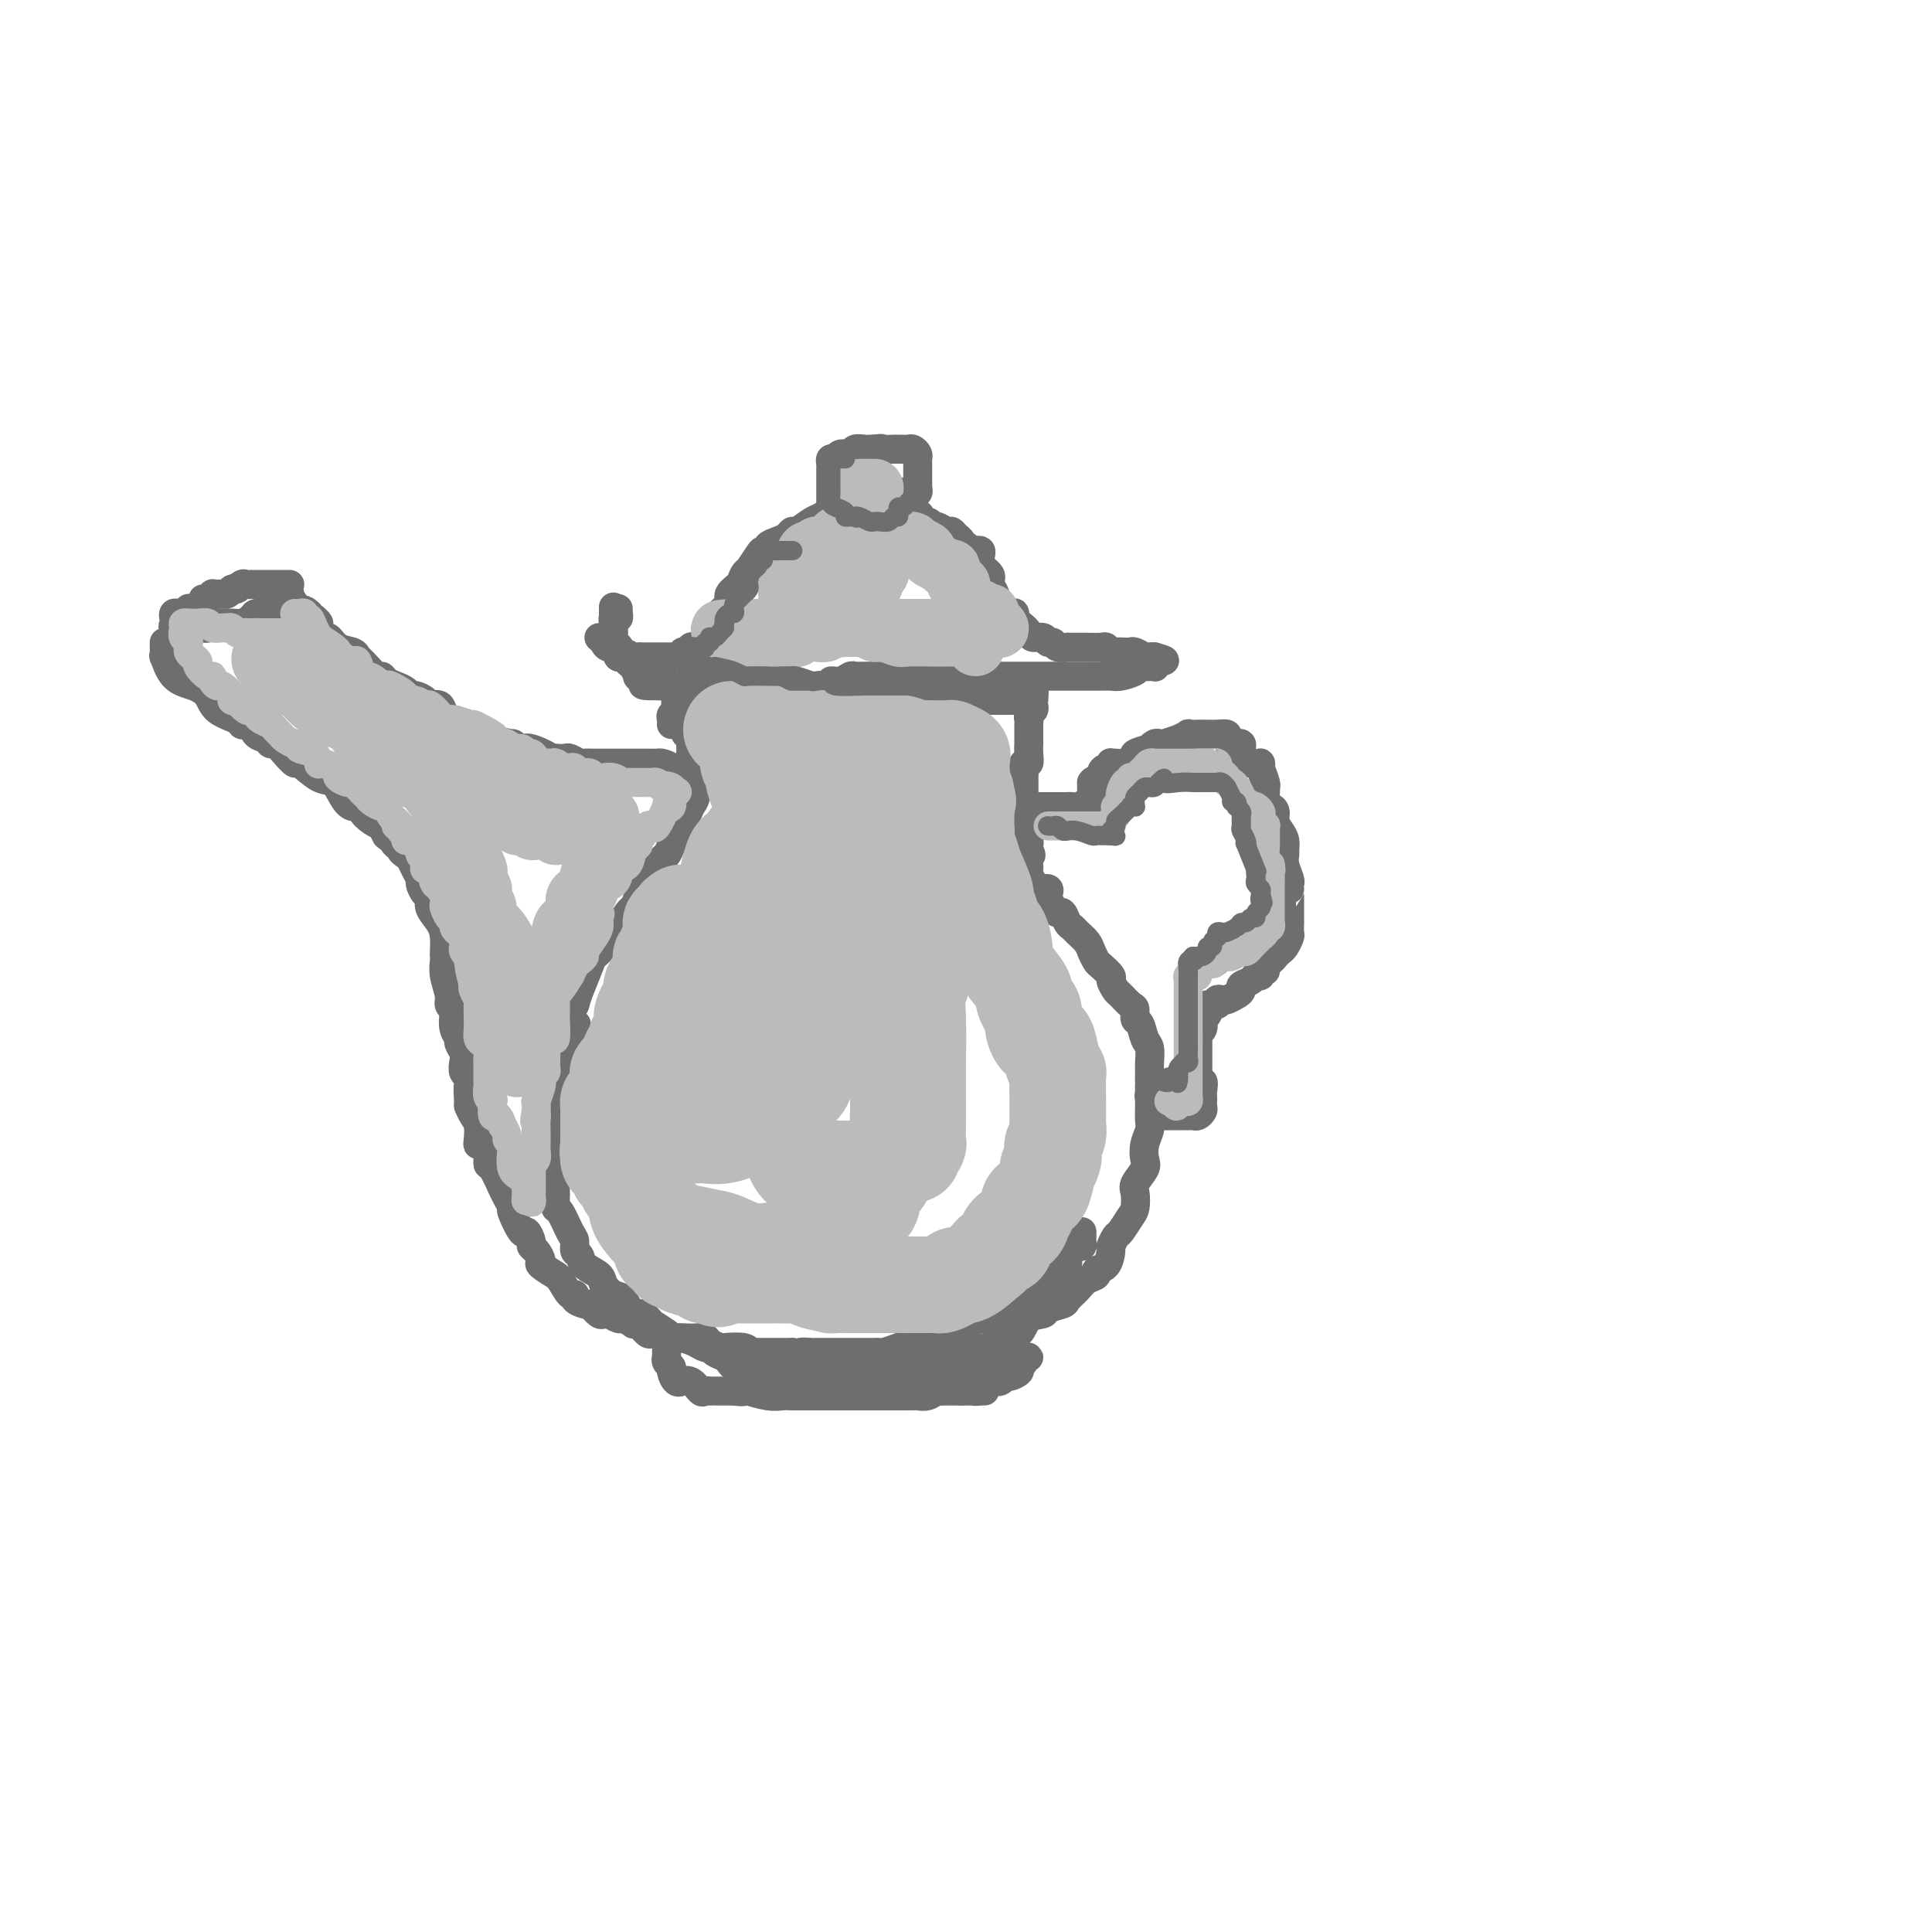 <svg viewBox='0 0 400 400' version='1.1' xmlns='http://www.w3.org/2000/svg' xmlns:xlink='http://www.w3.org/1999/xlink'><g fill='none' stroke='rgb(109,110,112)' stroke-width='6' stroke-linecap='round' stroke-linejoin='round'><path d='M124,132c0.371,0.301 0.742,0.601 1,1c0.258,0.399 0.401,0.895 1,1c0.599,0.105 1.652,-0.182 2,0c0.348,0.182 -0.009,0.833 0,1c0.009,0.167 0.384,-0.152 1,0c0.616,0.152 1.473,0.773 2,1c0.527,0.227 0.724,0.061 1,0c0.276,-0.061 0.632,-0.016 1,0c0.368,0.016 0.748,0.004 1,0c0.252,-0.004 0.377,-0.001 1,0c0.623,0.001 1.744,0.000 2,0c0.256,-0.000 -0.353,0.001 0,0c0.353,-0.001 1.666,-0.004 2,0c0.334,0.004 -0.313,0.016 0,0c0.313,-0.016 1.586,-0.061 2,0c0.414,0.061 -0.030,0.226 0,0c0.030,-0.226 0.533,-0.844 1,-1c0.467,-0.156 0.900,0.152 1,0c0.100,-0.152 -0.131,-0.762 0,-1c0.131,-0.238 0.623,-0.105 1,0c0.377,0.105 0.640,0.182 1,0c0.360,-0.182 0.817,-0.623 1,-1c0.183,-0.377 0.091,-0.688 0,-1'/><path d='M146,132c2.133,-0.542 0.465,0.104 0,0c-0.465,-0.104 0.272,-0.958 1,-2c0.728,-1.042 1.447,-2.271 2,-3c0.553,-0.729 0.940,-0.958 1,-1c0.060,-0.042 -0.206,0.102 0,0c0.206,-0.102 0.882,-0.448 1,-1c0.118,-0.552 -0.324,-1.308 0,-2c0.324,-0.692 1.414,-1.320 2,-2c0.586,-0.680 0.667,-1.412 1,-2c0.333,-0.588 0.916,-1.032 1,-1c0.084,0.032 -0.333,0.542 0,0c0.333,-0.542 1.416,-2.134 2,-3c0.584,-0.866 0.671,-1.005 1,-1c0.329,0.005 0.901,0.155 1,0c0.099,-0.155 -0.273,-0.614 0,-1c0.273,-0.386 1.193,-0.699 2,-1c0.807,-0.301 1.501,-0.591 2,-1c0.499,-0.409 0.804,-0.936 1,-1c0.196,-0.064 0.284,0.337 1,0c0.716,-0.337 2.061,-1.411 3,-2c0.939,-0.589 1.472,-0.694 2,-1c0.528,-0.306 1.053,-0.814 2,-1c0.947,-0.186 2.318,-0.050 3,0c0.682,0.050 0.676,0.013 1,0c0.324,-0.013 0.977,-0.004 1,0c0.023,0.004 -0.585,0.001 0,0c0.585,-0.001 2.361,-0.000 3,0c0.639,0.000 0.140,0.000 1,0c0.860,-0.000 3.078,-0.000 4,0c0.922,0.000 0.549,0.000 1,0c0.451,-0.000 1.725,-0.000 3,0'/><path d='M189,106c2.749,0.470 1.122,1.647 1,2c-0.122,0.353 1.263,-0.116 2,0c0.737,0.116 0.827,0.819 1,1c0.173,0.181 0.429,-0.159 1,0c0.571,0.159 1.459,0.817 2,1c0.541,0.183 0.736,-0.110 1,0c0.264,0.110 0.595,0.622 1,1c0.405,0.378 0.882,0.623 1,1c0.118,0.377 -0.122,0.885 0,1c0.122,0.115 0.607,-0.163 1,0c0.393,0.163 0.693,0.768 1,1c0.307,0.232 0.622,0.090 1,0c0.378,-0.090 0.818,-0.130 1,0c0.182,0.130 0.105,0.430 0,1c-0.105,0.570 -0.238,1.410 0,2c0.238,0.590 0.847,0.931 1,1c0.153,0.069 -0.151,-0.132 0,0c0.151,0.132 0.758,0.599 1,1c0.242,0.401 0.120,0.737 0,1c-0.120,0.263 -0.238,0.453 0,1c0.238,0.547 0.834,1.452 1,2c0.166,0.548 -0.096,0.739 0,1c0.096,0.261 0.551,0.592 1,1c0.449,0.408 0.891,0.893 1,1c0.109,0.107 -0.115,-0.165 0,0c0.115,0.165 0.570,0.765 1,1c0.430,0.235 0.836,0.104 1,0c0.164,-0.104 0.085,-0.183 0,0c-0.085,0.183 -0.177,0.626 0,1c0.177,0.374 0.622,0.678 1,1c0.378,0.322 0.689,0.661 1,1'/><path d='M212,130c1.649,2.432 0.273,0.512 0,0c-0.273,-0.512 0.557,0.384 1,1c0.443,0.616 0.499,0.954 1,1c0.501,0.046 1.448,-0.198 2,0c0.552,0.198 0.708,0.838 1,1c0.292,0.162 0.721,-0.153 1,0c0.279,0.153 0.408,0.773 1,1c0.592,0.227 1.648,0.061 2,0c0.352,-0.061 -0.000,-0.016 0,0c0.000,0.016 0.353,0.003 1,0c0.647,-0.003 1.588,0.003 2,0c0.412,-0.003 0.294,-0.015 1,0c0.706,0.015 2.234,0.056 3,0c0.766,-0.056 0.769,-0.211 1,0c0.231,0.211 0.691,0.788 1,1c0.309,0.212 0.468,0.061 1,0c0.532,-0.061 1.438,-0.030 2,0c0.562,0.030 0.781,0.061 1,0c0.219,-0.061 0.437,-0.212 1,0c0.563,0.212 1.471,0.789 2,1c0.529,0.211 0.678,0.057 1,0c0.322,-0.057 0.818,-0.015 1,0c0.182,0.015 0.052,0.004 0,0c-0.052,-0.004 -0.026,-0.002 0,0'/><path d='M239,136c4.180,1.094 1.131,0.829 0,1c-1.131,0.171 -0.345,0.777 0,1c0.345,0.223 0.249,0.062 0,0c-0.249,-0.062 -0.651,-0.027 -1,0c-0.349,0.027 -0.646,0.046 -1,0c-0.354,-0.046 -0.766,-0.156 -1,0c-0.234,0.156 -0.290,0.578 -1,1c-0.710,0.422 -2.073,0.845 -3,1c-0.927,0.155 -1.416,0.041 -2,0c-0.584,-0.041 -1.262,-0.011 -2,0c-0.738,0.011 -1.535,0.003 -2,0c-0.465,-0.003 -0.599,-0.001 -1,0c-0.401,0.001 -1.071,0.000 -2,0c-0.929,-0.000 -2.118,-0.000 -3,0c-0.882,0.000 -1.457,0.000 -2,0c-0.543,-0.000 -1.055,-0.000 -2,0c-0.945,0.000 -2.325,0.000 -3,0c-0.675,-0.000 -0.646,-0.000 -1,0c-0.354,0.000 -1.092,0.000 -2,0c-0.908,-0.000 -1.988,-0.000 -3,0c-1.012,0.000 -1.957,0.000 -3,0c-1.043,-0.000 -2.184,-0.000 -3,0c-0.816,0.000 -1.307,0.000 -2,0c-0.693,-0.000 -1.589,-0.000 -2,0c-0.411,0.000 -0.337,0.000 -1,0c-0.663,-0.000 -2.064,-0.000 -3,0c-0.936,0.000 -1.406,0.000 -2,0c-0.594,-0.000 -1.313,-0.000 -2,0c-0.687,0.000 -1.344,0.000 -2,0'/><path d='M187,140c-7.524,0.000 -3.833,0.000 -3,0c0.833,-0.000 -1.191,-0.001 -2,0c-0.809,0.001 -0.404,0.004 -1,0c-0.596,-0.004 -2.193,-0.016 -3,0c-0.807,0.016 -0.826,0.061 -1,0c-0.174,-0.061 -0.505,-0.226 -1,0c-0.495,0.226 -1.154,0.845 -2,1c-0.846,0.155 -1.881,-0.155 -2,0c-0.119,0.155 0.676,0.774 0,1c-0.676,0.226 -2.822,0.061 -4,0c-1.178,-0.061 -1.386,-0.016 -2,0c-0.614,0.016 -1.634,0.004 -2,0c-0.366,-0.004 -0.076,-0.001 -1,0c-0.924,0.001 -3.060,0.000 -4,0c-0.940,-0.000 -0.685,-0.000 -1,0c-0.315,0.000 -1.202,0.000 -2,0c-0.798,-0.000 -1.509,-0.000 -2,0c-0.491,0.000 -0.761,0.000 -1,0c-0.239,-0.000 -0.445,-0.000 -1,0c-0.555,0.000 -1.458,0.000 -2,0c-0.542,-0.000 -0.722,-0.000 -1,0c-0.278,0.000 -0.655,0.000 -1,0c-0.345,-0.000 -0.660,-0.000 -1,0c-0.340,0.000 -0.707,0.000 -1,0c-0.293,-0.000 -0.514,-0.000 -1,0c-0.486,0.000 -1.239,0.000 -2,0c-0.761,-0.000 -1.530,-0.000 -2,0c-0.470,0.000 -0.641,0.000 -1,0c-0.359,-0.000 -0.904,-0.000 -1,0c-0.096,0.000 0.258,0.000 0,0c-0.258,-0.000 -1.129,-0.000 -2,0'/><path d='M137,142c-7.708,0.087 -1.977,-0.694 0,-1c1.977,-0.306 0.200,-0.135 -1,0c-1.200,0.135 -1.823,0.234 -2,0c-0.177,-0.234 0.094,-0.802 0,-1c-0.094,-0.198 -0.551,-0.028 -1,0c-0.449,0.028 -0.889,-0.088 -1,0c-0.111,0.088 0.106,0.379 0,0c-0.106,-0.379 -0.536,-1.430 -1,-2c-0.464,-0.570 -0.960,-0.660 -1,-1c-0.040,-0.340 0.378,-0.931 0,-1c-0.378,-0.069 -1.551,0.384 -2,0c-0.449,-0.384 -0.173,-1.605 0,-2c0.173,-0.395 0.242,0.035 0,0c-0.242,-0.035 -0.797,-0.536 -1,-1c-0.203,-0.464 -0.054,-0.892 0,-1c0.054,-0.108 0.015,0.104 0,0c-0.015,-0.104 -0.004,-0.523 0,-1c0.004,-0.477 0.001,-1.013 0,-2c-0.001,-0.987 -0.000,-2.425 0,-3c0.000,-0.575 0.000,-0.288 0,0'/><path d='M172,105c0.000,-0.332 0.000,-0.663 0,-1c-0.000,-0.337 -0.000,-0.678 0,-1c0.000,-0.322 0.000,-0.624 0,-1c-0.000,-0.376 -0.000,-0.826 0,-1c0.000,-0.174 0.000,-0.074 0,0c-0.000,0.074 -0.000,0.121 0,0c0.000,-0.121 0.000,-0.410 0,-1c-0.000,-0.590 -0.001,-1.483 0,-2c0.001,-0.517 0.004,-0.659 0,-1c-0.004,-0.341 -0.013,-0.880 0,-1c0.013,-0.120 0.049,0.179 0,0c-0.049,-0.179 -0.183,-0.836 0,-1c0.183,-0.164 0.683,0.166 1,0c0.317,-0.166 0.452,-0.829 1,-1c0.548,-0.171 1.510,0.150 2,0c0.490,-0.150 0.510,-0.772 1,-1c0.490,-0.228 1.451,-0.061 2,0c0.549,0.061 0.686,0.016 1,0c0.314,-0.016 0.804,-0.005 1,0c0.196,0.005 0.098,0.002 0,0'/><path d='M181,93c1.741,-0.309 1.594,-0.083 2,0c0.406,0.083 1.366,0.022 2,0c0.634,-0.022 0.943,-0.007 1,0c0.057,0.007 -0.139,0.005 0,0c0.139,-0.005 0.612,-0.013 1,0c0.388,0.013 0.693,0.046 1,0c0.307,-0.046 0.618,-0.171 1,0c0.382,0.171 0.834,0.637 1,1c0.166,0.363 0.044,0.622 0,1c-0.044,0.378 -0.012,0.875 0,1c0.012,0.125 0.003,-0.121 0,0c-0.003,0.121 -0.001,0.611 0,1c0.001,0.389 0.000,0.679 0,1c-0.000,0.321 -0.000,0.673 0,1c0.000,0.327 0.001,0.627 0,1c-0.001,0.373 -0.004,0.818 0,1c0.004,0.182 0.016,0.101 0,0c-0.016,-0.101 -0.060,-0.223 0,0c0.060,0.223 0.222,0.792 0,1c-0.222,0.208 -0.829,0.056 -1,0c-0.171,-0.056 0.094,-0.016 0,0c-0.094,0.016 -0.547,0.008 -1,0'/><path d='M188,102c-0.476,1.083 -0.667,0.292 -1,0c-0.333,-0.292 -0.810,-0.083 -1,0c-0.190,0.083 -0.095,0.042 0,0'/><path d='M128,126c0.008,0.455 0.016,0.909 0,1c-0.016,0.091 -0.057,-0.183 0,0c0.057,0.183 0.211,0.823 0,1c-0.211,0.177 -0.789,-0.107 -1,0c-0.211,0.107 -0.056,0.606 0,1c0.056,0.394 0.014,0.683 0,1c-0.014,0.317 -0.000,0.662 0,1c0.000,0.338 -0.014,0.669 0,1c0.014,0.331 0.056,0.663 0,1c-0.056,0.337 -0.211,0.678 0,1c0.211,0.322 0.788,0.625 1,1c0.212,0.375 0.061,0.821 0,1c-0.061,0.179 -0.030,0.089 0,0'/><path d='M142,151c-0.113,0.444 -0.227,0.888 0,1c0.227,0.112 0.793,-0.107 1,0c0.207,0.107 0.054,0.539 0,1c-0.054,0.461 -0.011,0.951 0,1c0.011,0.049 -0.011,-0.342 0,0c0.011,0.342 0.056,1.418 0,2c-0.056,0.582 -0.211,0.668 0,1c0.211,0.332 0.789,0.908 1,1c0.211,0.092 0.053,-0.299 0,0c-0.053,0.299 -0.003,1.288 0,2c0.003,0.712 -0.042,1.145 0,2c0.042,0.855 0.170,2.131 0,3c-0.170,0.869 -0.637,1.331 -1,2c-0.363,0.669 -0.622,1.544 -1,2c-0.378,0.456 -0.875,0.494 -1,1c-0.125,0.506 0.122,1.482 0,2c-0.122,0.518 -0.613,0.580 -1,1c-0.387,0.420 -0.671,1.200 -1,2c-0.329,0.800 -0.704,1.621 -1,2c-0.296,0.379 -0.513,0.315 -1,1c-0.487,0.685 -1.243,2.118 -2,3c-0.757,0.882 -1.516,1.214 -2,2c-0.484,0.786 -0.692,2.026 -1,3c-0.308,0.974 -0.715,1.682 -1,2c-0.285,0.318 -0.447,0.246 -1,1c-0.553,0.754 -1.495,2.335 -2,3c-0.505,0.665 -0.573,0.415 -1,1c-0.427,0.585 -1.214,2.005 -2,3c-0.786,0.995 -1.572,1.566 -2,2c-0.428,0.434 -0.500,0.732 -1,2c-0.500,1.268 -1.429,3.505 -2,5c-0.571,1.495 -0.786,2.247 -1,3'/><path d='M119,208c-3.841,7.399 -0.942,4.397 0,4c0.942,-0.397 -0.073,1.813 -1,3c-0.927,1.187 -1.765,1.352 -2,2c-0.235,0.648 0.133,1.780 0,3c-0.133,1.220 -0.768,2.530 -1,3c-0.232,0.470 -0.062,0.101 0,1c0.062,0.899 0.017,3.065 0,4c-0.017,0.935 -0.004,0.640 0,1c0.004,0.360 0.001,1.374 0,2c-0.001,0.626 -0.000,0.862 0,2c0.000,1.138 0.000,3.177 0,4c-0.000,0.823 -0.000,0.430 0,1c0.000,0.570 0.000,2.102 0,3c-0.000,0.898 -0.001,1.162 0,2c0.001,0.838 0.002,2.249 0,3c-0.002,0.751 -0.008,0.842 0,1c0.008,0.158 0.031,0.384 0,1c-0.031,0.616 -0.114,1.622 0,2c0.114,0.378 0.426,0.128 1,1c0.574,0.872 1.408,2.867 2,4c0.592,1.133 0.940,1.406 1,2c0.060,0.594 -0.168,1.510 0,2c0.168,0.490 0.730,0.555 1,1c0.270,0.445 0.246,1.269 1,2c0.754,0.731 2.285,1.370 3,2c0.715,0.630 0.614,1.252 1,2c0.386,0.748 1.258,1.623 2,2c0.742,0.377 1.354,0.255 2,1c0.646,0.745 1.328,2.356 2,3c0.672,0.644 1.336,0.322 2,0'/><path d='M133,272c2.138,1.896 1.482,1.635 2,2c0.518,0.365 2.208,1.356 3,2c0.792,0.644 0.685,0.942 1,1c0.315,0.058 1.053,-0.125 2,0c0.947,0.125 2.104,0.559 3,1c0.896,0.441 1.529,0.888 2,1c0.471,0.112 0.778,-0.111 1,0c0.222,0.111 0.358,0.555 1,1c0.642,0.445 1.788,0.890 3,1c1.212,0.110 2.488,-0.115 3,0c0.512,0.115 0.259,0.571 2,1c1.741,0.429 5.477,0.833 7,1c1.523,0.167 0.835,0.097 1,0c0.165,-0.097 1.185,-0.222 2,0c0.815,0.222 1.424,0.792 2,1c0.576,0.208 1.118,0.056 2,0c0.882,-0.056 2.105,-0.015 3,0c0.895,0.015 1.463,0.004 2,0c0.537,-0.004 1.045,-0.001 2,0c0.955,0.001 2.357,0.000 3,0c0.643,-0.000 0.526,-0.001 1,0c0.474,0.001 1.540,0.002 2,0c0.460,-0.002 0.315,-0.008 1,0c0.685,0.008 2.200,0.031 3,0c0.800,-0.031 0.885,-0.118 1,0c0.115,0.118 0.261,0.439 1,0c0.739,-0.439 2.071,-1.637 3,-2c0.929,-0.363 1.455,0.109 2,0c0.545,-0.109 1.108,-0.799 2,-1c0.892,-0.201 2.112,0.085 3,0c0.888,-0.085 1.444,-0.543 2,-1'/><path d='M201,280c4.928,-0.570 1.747,0.004 1,0c-0.747,-0.004 0.939,-0.586 2,-1c1.061,-0.414 1.497,-0.660 2,-1c0.503,-0.340 1.074,-0.773 2,-1c0.926,-0.227 2.206,-0.246 3,-1c0.794,-0.754 1.101,-2.243 2,-3c0.899,-0.757 2.391,-0.783 3,-1c0.609,-0.217 0.337,-0.625 1,-1c0.663,-0.375 2.263,-0.716 3,-1c0.737,-0.284 0.613,-0.510 1,-1c0.387,-0.490 1.287,-1.242 2,-2c0.713,-0.758 1.239,-1.520 2,-2c0.761,-0.480 1.758,-0.677 2,-1c0.242,-0.323 -0.272,-0.773 0,-1c0.272,-0.227 1.329,-0.230 2,-1c0.671,-0.770 0.957,-2.307 1,-3c0.043,-0.693 -0.157,-0.540 0,-1c0.157,-0.460 0.669,-1.531 1,-2c0.331,-0.469 0.479,-0.337 1,-1c0.521,-0.663 1.415,-2.121 2,-3c0.585,-0.879 0.861,-1.179 1,-2c0.139,-0.821 0.141,-2.162 0,-3c-0.141,-0.838 -0.426,-1.173 0,-2c0.426,-0.827 1.564,-2.145 2,-3c0.436,-0.855 0.169,-1.245 0,-2c-0.169,-0.755 -0.242,-1.874 0,-3c0.242,-1.126 0.797,-2.257 1,-3c0.203,-0.743 0.054,-1.096 0,-2c-0.054,-0.904 -0.015,-2.359 0,-3c0.015,-0.641 0.004,-0.469 0,-1c-0.004,-0.531 -0.002,-1.766 0,-3'/><path d='M238,225c0.154,-2.756 0.038,-1.146 0,-1c-0.038,0.146 0.001,-1.173 0,-2c-0.001,-0.827 -0.043,-1.162 0,-2c0.043,-0.838 0.170,-2.179 0,-3c-0.170,-0.821 -0.636,-1.122 -1,-2c-0.364,-0.878 -0.626,-2.333 -1,-3c-0.374,-0.667 -0.859,-0.545 -1,-1c-0.141,-0.455 0.063,-1.488 0,-2c-0.063,-0.512 -0.393,-0.503 -1,-1c-0.607,-0.497 -1.490,-1.499 -2,-2c-0.510,-0.501 -0.647,-0.501 -1,-1c-0.353,-0.499 -0.921,-1.499 -1,-2c-0.079,-0.501 0.331,-0.504 0,-1c-0.331,-0.496 -1.402,-1.484 -2,-2c-0.598,-0.516 -0.724,-0.558 -1,-1c-0.276,-0.442 -0.704,-1.283 -1,-2c-0.296,-0.717 -0.461,-1.310 -1,-2c-0.539,-0.690 -1.454,-1.477 -2,-2c-0.546,-0.523 -0.723,-0.783 -1,-1c-0.277,-0.217 -0.652,-0.391 -1,-1c-0.348,-0.609 -0.668,-1.655 -1,-2c-0.332,-0.345 -0.676,0.009 -1,0c-0.324,-0.009 -0.630,-0.380 -1,-1c-0.370,-0.620 -0.806,-1.489 -1,-2c-0.194,-0.511 -0.147,-0.666 0,-1c0.147,-0.334 0.393,-0.849 0,-1c-0.393,-0.151 -1.426,0.062 -2,0c-0.574,-0.062 -0.690,-0.398 -1,-1c-0.310,-0.602 -0.814,-1.470 -1,-2c-0.186,-0.530 -0.053,-0.723 0,-1c0.053,-0.277 0.027,-0.639 0,-1'/><path d='M213,179c-3.403,-5.030 -0.911,-2.604 0,-2c0.911,0.604 0.240,-0.615 0,-1c-0.240,-0.385 -0.050,0.065 0,0c0.050,-0.065 -0.039,-0.645 0,-1c0.039,-0.355 0.207,-0.485 0,-1c-0.207,-0.515 -0.787,-1.414 -1,-2c-0.213,-0.586 -0.057,-0.857 0,-1c0.057,-0.143 0.015,-0.157 0,-1c-0.015,-0.843 -0.004,-2.516 0,-3c0.004,-0.484 0.001,0.221 0,0c-0.001,-0.221 -0.000,-1.368 0,-2c0.000,-0.632 0.000,-0.750 0,-1c-0.000,-0.250 -0.001,-0.631 0,-1c0.001,-0.369 0.004,-0.724 0,-1c-0.004,-0.276 -0.015,-0.472 0,-1c0.015,-0.528 0.057,-1.389 0,-2c-0.057,-0.611 -0.211,-0.971 0,-1c0.211,-0.029 0.789,0.274 1,0c0.211,-0.274 0.057,-1.124 0,-2c-0.057,-0.876 -0.015,-1.779 0,-2c0.015,-0.221 0.003,0.239 0,0c-0.003,-0.239 0.003,-1.177 0,-2c-0.003,-0.823 -0.015,-1.530 0,-2c0.015,-0.470 0.056,-0.703 0,-1c-0.056,-0.297 -0.211,-0.657 0,-1c0.211,-0.343 0.788,-0.669 1,-1c0.212,-0.331 0.061,-0.666 0,-1c-0.061,-0.334 -0.030,-0.667 0,-1'/><path d='M214,145c0.196,-5.260 0.186,-1.409 0,0c-0.186,1.409 -0.550,0.378 -1,0c-0.450,-0.378 -0.987,-0.101 -1,0c-0.013,0.101 0.499,0.027 0,0c-0.499,-0.027 -2.010,-0.007 -3,0c-0.990,0.007 -1.459,0.002 -2,0c-0.541,-0.002 -1.153,0.001 -2,0c-0.847,-0.001 -1.928,-0.004 -3,0c-1.072,0.004 -2.135,0.016 -3,0c-0.865,-0.016 -1.531,-0.061 -2,0c-0.469,0.061 -0.742,0.226 -3,0c-2.258,-0.226 -6.501,-0.844 -8,-1c-1.499,-0.156 -0.255,0.151 -1,0c-0.745,-0.151 -3.479,-0.758 -5,-1c-1.521,-0.242 -1.830,-0.117 -3,0c-1.170,0.117 -3.199,0.227 -4,0c-0.801,-0.227 -0.372,-0.792 -1,-1c-0.628,-0.208 -2.314,-0.060 -3,0c-0.686,0.060 -0.372,0.030 -1,0c-0.628,-0.030 -2.199,-0.061 -3,0c-0.801,0.061 -0.833,0.212 -1,0c-0.167,-0.212 -0.468,-0.788 -1,-1c-0.532,-0.212 -1.295,-0.061 -2,0c-0.705,0.061 -1.353,0.030 -2,0'/><path d='M159,141c-8.871,-0.619 -3.548,-0.166 -2,0c1.548,0.166 -0.680,0.045 -2,0c-1.320,-0.045 -1.732,-0.013 -2,0c-0.268,0.013 -0.391,0.007 -1,0c-0.609,-0.007 -1.703,-0.016 -2,0c-0.297,0.016 0.205,0.057 0,0c-0.205,-0.057 -1.116,-0.212 -2,0c-0.884,0.212 -1.742,0.792 -2,1c-0.258,0.208 0.085,0.044 0,0c-0.085,-0.044 -0.596,0.031 -1,0c-0.404,-0.031 -0.700,-0.167 -1,0c-0.300,0.167 -0.602,0.636 -1,1c-0.398,0.364 -0.891,0.622 -1,1c-0.109,0.378 0.167,0.876 0,1c-0.167,0.124 -0.777,-0.124 -1,0c-0.223,0.124 -0.060,0.621 0,1c0.060,0.379 0.016,0.641 0,1c-0.016,0.359 -0.005,0.817 0,1c0.005,0.183 0.002,0.092 0,0'/><path d='M141,145c0.111,0.024 0.222,0.048 0,0c-0.222,-0.048 -0.777,-0.168 -1,0c-0.223,0.168 -0.112,0.623 0,1c0.112,0.377 0.226,0.676 0,1c-0.226,0.324 -0.793,0.675 -1,1c-0.207,0.325 -0.056,0.626 0,1c0.056,0.374 0.016,0.821 0,1c-0.016,0.179 -0.008,0.089 0,0'/><path d='M211,166c0.457,0.030 0.914,0.061 1,0c0.086,-0.061 -0.198,-0.212 0,0c0.198,0.212 0.879,0.789 1,1c0.121,0.211 -0.319,0.057 0,0c0.319,-0.057 1.399,-0.015 2,0c0.601,0.015 0.725,0.004 1,0c0.275,-0.004 0.700,-0.001 1,0c0.300,0.001 0.475,-0.000 1,0c0.525,0.000 1.401,0.001 2,0c0.599,-0.001 0.920,-0.004 1,0c0.080,0.004 -0.080,0.016 0,0c0.080,-0.016 0.400,-0.060 1,0c0.600,0.060 1.481,0.224 2,0c0.519,-0.224 0.675,-0.836 1,-1c0.325,-0.164 0.819,0.121 1,0c0.181,-0.121 0.049,-0.648 0,-1c-0.049,-0.352 -0.014,-0.529 0,-1c0.014,-0.471 0.007,-1.235 0,-2'/><path d='M226,162c0.472,-0.801 0.652,-0.305 1,0c0.348,0.305 0.864,0.418 1,0c0.136,-0.418 -0.108,-1.366 0,-2c0.108,-0.634 0.567,-0.955 1,-1c0.433,-0.045 0.839,0.185 1,0c0.161,-0.185 0.076,-0.785 0,-1c-0.076,-0.215 -0.143,-0.046 0,0c0.143,0.046 0.495,-0.030 1,0c0.505,0.030 1.164,0.167 2,0c0.836,-0.167 1.849,-0.637 2,-1c0.151,-0.363 -0.558,-0.619 0,-1c0.558,-0.381 2.385,-0.886 3,-1c0.615,-0.114 0.019,0.161 0,0c-0.019,-0.161 0.539,-0.760 1,-1c0.461,-0.240 0.825,-0.121 1,0c0.175,0.121 0.160,0.243 1,0c0.840,-0.243 2.534,-0.850 3,-1c0.466,-0.150 -0.297,0.156 0,0c0.297,-0.156 1.655,-0.774 2,-1c0.345,-0.226 -0.323,-0.060 0,0c0.323,0.060 1.635,0.015 2,0c0.365,-0.015 -0.218,-0.001 0,0c0.218,0.001 1.237,-0.009 2,0c0.763,0.009 1.270,0.039 2,0c0.730,-0.039 1.683,-0.148 2,0c0.317,0.148 -0.001,0.554 0,1c0.001,0.446 0.320,0.934 1,1c0.680,0.066 1.722,-0.290 2,0c0.278,0.290 -0.206,1.226 0,2c0.206,0.774 1.103,1.387 2,2'/><path d='M259,158c2.171,0.913 2.099,0.194 2,0c-0.099,-0.194 -0.223,0.137 0,1c0.223,0.863 0.795,2.259 1,3c0.205,0.741 0.045,0.828 0,1c-0.045,0.172 0.026,0.430 0,1c-0.026,0.570 -0.148,1.451 0,2c0.148,0.549 0.565,0.766 1,1c0.435,0.234 0.887,0.486 1,1c0.113,0.514 -0.113,1.289 0,2c0.113,0.711 0.565,1.358 1,2c0.435,0.642 0.852,1.279 1,2c0.148,0.721 0.025,1.527 0,2c-0.025,0.473 0.046,0.614 0,1c-0.046,0.386 -0.208,1.017 0,2c0.208,0.983 0.788,2.317 1,3c0.212,0.683 0.057,0.715 0,1c-0.057,0.285 -0.015,0.822 0,1c0.015,0.178 0.004,-0.002 0,0c-0.004,0.002 -0.001,0.187 0,1c0.001,0.813 0.000,2.254 0,3c-0.000,0.746 -0.000,0.795 0,1c0.000,0.205 0.001,0.565 0,1c-0.001,0.435 -0.003,0.946 0,1c0.003,0.054 0.012,-0.351 0,0c-0.012,0.351 -0.045,1.456 0,2c0.045,0.544 0.167,0.528 0,1c-0.167,0.472 -0.622,1.433 -1,2c-0.378,0.567 -0.679,0.740 -1,1c-0.321,0.260 -0.663,0.609 -1,1c-0.337,0.391 -0.668,0.826 -1,1c-0.332,0.174 -0.666,0.087 -1,0'/><path d='M262,199c-0.709,1.244 0.019,1.853 0,2c-0.019,0.147 -0.783,-0.168 -1,0c-0.217,0.168 0.114,0.819 0,1c-0.114,0.181 -0.674,-0.106 -1,0c-0.326,0.106 -0.420,0.607 -1,1c-0.580,0.393 -1.647,0.680 -2,1c-0.353,0.320 0.006,0.673 0,1c-0.006,0.327 -0.378,0.627 -1,1c-0.622,0.373 -1.495,0.817 -2,1c-0.505,0.183 -0.643,0.105 -1,0c-0.357,-0.105 -0.932,-0.236 -1,0c-0.068,0.236 0.370,0.838 0,1c-0.370,0.162 -1.550,-0.116 -2,0c-0.450,0.116 -0.172,0.626 0,1c0.172,0.374 0.239,0.611 0,1c-0.239,0.389 -0.782,0.931 -1,1c-0.218,0.069 -0.111,-0.335 0,0c0.111,0.335 0.226,1.410 0,2c-0.226,0.590 -0.793,0.697 -1,1c-0.207,0.303 -0.056,0.802 0,1c0.056,0.198 0.015,0.093 0,0c-0.015,-0.093 -0.004,-0.176 0,0c0.004,0.176 0.001,0.609 0,1c-0.001,0.391 -0.000,0.739 0,1c0.000,0.261 0.000,0.433 0,1c-0.000,0.567 -0.000,1.528 0,2c0.000,0.472 0.000,0.457 0,1c-0.000,0.543 -0.000,1.646 0,2c0.000,0.354 0.000,-0.042 0,0c-0.000,0.042 -0.000,0.521 0,1'/><path d='M248,224c-0.083,2.365 0.710,0.279 1,0c0.290,-0.279 0.078,1.249 0,2c-0.078,0.751 -0.020,0.726 0,1c0.020,0.274 0.002,0.848 0,1c-0.002,0.152 0.011,-0.117 0,0c-0.011,0.117 -0.045,0.620 0,1c0.045,0.380 0.171,0.638 0,1c-0.171,0.362 -0.637,0.829 -1,1c-0.363,0.171 -0.623,0.046 -1,0c-0.377,-0.046 -0.871,-0.012 -1,0c-0.129,0.012 0.106,0.003 0,0c-0.106,-0.003 -0.553,-0.001 -1,0c-0.447,0.001 -0.893,0.000 -1,0c-0.107,-0.000 0.126,-0.000 0,0c-0.126,0.000 -0.611,0.000 -1,0c-0.389,-0.000 -0.682,-0.000 -1,0c-0.318,0.000 -0.662,0.000 -1,0c-0.338,-0.000 -0.669,-0.000 -1,0'/><path d='M240,231c-1.615,-0.023 -1.151,-0.581 -1,-1c0.151,-0.419 -0.011,-0.700 0,-1c0.011,-0.300 0.195,-0.619 0,-1c-0.195,-0.381 -0.770,-0.823 -1,-1c-0.230,-0.177 -0.115,-0.088 0,0'/><path d='M141,165c-0.026,-0.212 -0.053,-0.425 0,-1c0.053,-0.575 0.184,-1.513 0,-2c-0.184,-0.487 -0.683,-0.523 -1,-1c-0.317,-0.477 -0.452,-1.396 -1,-2c-0.548,-0.604 -1.510,-0.894 -2,-1c-0.490,-0.106 -0.509,-0.028 -1,0c-0.491,0.028 -1.453,0.008 -2,0c-0.547,-0.008 -0.678,-0.002 -1,0c-0.322,0.002 -0.834,0.001 -1,0c-0.166,-0.001 0.015,-0.000 0,0c-0.015,0.000 -0.227,0.000 -1,0c-0.773,-0.000 -2.109,-0.000 -3,0c-0.891,0.000 -1.337,0.001 -2,0c-0.663,-0.001 -1.544,-0.004 -2,0c-0.456,0.004 -0.489,0.015 -1,0c-0.511,-0.015 -1.502,-0.057 -2,0c-0.498,0.057 -0.505,0.211 -1,0c-0.495,-0.211 -1.480,-0.788 -2,-1c-0.520,-0.212 -0.577,-0.061 -1,0c-0.423,0.061 -1.211,0.030 -2,0'/><path d='M115,157c-3.255,-0.029 -0.893,0.399 -1,0c-0.107,-0.399 -2.684,-1.627 -4,-2c-1.316,-0.373 -1.370,0.107 -2,0c-0.630,-0.107 -1.835,-0.802 -2,-1c-0.165,-0.198 0.711,0.102 0,0c-0.711,-0.102 -3.009,-0.605 -4,-1c-0.991,-0.395 -0.675,-0.682 -1,-1c-0.325,-0.318 -1.290,-0.667 -2,-1c-0.710,-0.333 -1.164,-0.649 -2,-1c-0.836,-0.351 -2.054,-0.738 -3,-1c-0.946,-0.262 -1.619,-0.400 -2,-1c-0.381,-0.600 -0.469,-1.663 -1,-2c-0.531,-0.337 -1.503,0.050 -2,0c-0.497,-0.050 -0.517,-0.538 -1,-1c-0.483,-0.462 -1.428,-0.897 -2,-1c-0.572,-0.103 -0.770,0.125 -1,0c-0.230,-0.125 -0.494,-0.605 -1,-1c-0.506,-0.395 -1.256,-0.705 -2,-1c-0.744,-0.295 -1.481,-0.576 -2,-1c-0.519,-0.424 -0.820,-0.993 -1,-1c-0.180,-0.007 -0.240,0.546 -1,0c-0.760,-0.546 -2.221,-2.193 -3,-3c-0.779,-0.807 -0.877,-0.775 -1,-1c-0.123,-0.225 -0.272,-0.708 -1,-1c-0.728,-0.292 -2.037,-0.393 -3,-1c-0.963,-0.607 -1.581,-1.721 -2,-2c-0.419,-0.279 -0.638,0.276 -1,0c-0.362,-0.276 -0.867,-1.382 -1,-2c-0.133,-0.618 0.105,-0.748 0,-1c-0.105,-0.252 -0.552,-0.626 -1,-1'/><path d='M65,128c-3.277,-2.697 -1.470,-1.441 -1,-1c0.470,0.441 -0.396,0.066 -1,0c-0.604,-0.066 -0.946,0.175 -1,0c-0.054,-0.175 0.179,-0.768 0,-1c-0.179,-0.232 -0.770,-0.103 -1,0c-0.230,0.103 -0.100,0.182 0,0c0.100,-0.182 0.172,-0.623 0,-1c-0.172,-0.377 -0.586,-0.688 -1,-1'/><path d='M60,124c-0.726,-0.845 -0.042,-0.958 0,-1c0.042,-0.042 -0.560,-0.012 -1,0c-0.440,0.012 -0.720,0.006 -1,0'/><path d='M58,123c-0.309,0.007 -0.082,0.524 0,1c0.082,0.476 0.018,0.913 0,1c-0.018,0.087 0.009,-0.174 0,0c-0.009,0.174 -0.054,0.782 0,1c0.054,0.218 0.207,0.044 0,0c-0.207,-0.044 -0.775,0.041 -1,0c-0.225,-0.041 -0.106,-0.208 0,0c0.106,0.208 0.198,0.791 0,1c-0.198,0.209 -0.686,0.046 -1,0c-0.314,-0.046 -0.454,0.026 -1,0c-0.546,-0.026 -1.497,-0.150 -2,0c-0.503,0.150 -0.558,0.575 -1,1c-0.442,0.425 -1.270,0.850 -2,1c-0.730,0.150 -1.361,0.026 -2,0c-0.639,-0.026 -1.284,0.046 -2,0c-0.716,-0.046 -1.501,-0.208 -2,0c-0.499,0.208 -0.712,0.788 -1,1c-0.288,0.212 -0.651,0.057 -1,0c-0.349,-0.057 -0.685,-0.015 -1,0c-0.315,0.015 -0.610,0.004 -1,0c-0.390,-0.004 -0.874,-0.001 -1,0c-0.126,0.001 0.107,0.000 0,0c-0.107,-0.000 -0.553,-0.000 -1,0'/><path d='M38,130c-3.260,0.606 -1.410,0.120 -1,0c0.410,-0.120 -0.619,0.125 -1,0c-0.381,-0.125 -0.113,-0.622 0,-1c0.113,-0.378 0.073,-0.637 0,-1c-0.073,-0.363 -0.177,-0.828 0,-1c0.177,-0.172 0.635,-0.050 1,0c0.365,0.050 0.635,0.028 1,0c0.365,-0.028 0.823,-0.063 1,0c0.177,0.063 0.071,0.223 0,0c-0.071,-0.223 -0.107,-0.829 0,-1c0.107,-0.171 0.358,0.094 1,0c0.642,-0.094 1.674,-0.547 2,-1c0.326,-0.453 -0.053,-0.906 0,-1c0.053,-0.094 0.539,0.171 1,0c0.461,-0.171 0.897,-0.777 1,-1c0.103,-0.223 -0.127,-0.063 0,0c0.127,0.063 0.611,0.027 1,0c0.389,-0.027 0.682,-0.046 1,0c0.318,0.046 0.662,0.156 1,0c0.338,-0.156 0.669,-0.578 1,-1'/><path d='M48,122c2.034,-0.868 1.119,-0.036 1,0c-0.119,0.036 0.559,-0.722 1,-1c0.441,-0.278 0.647,-0.074 1,0c0.353,0.074 0.854,0.020 1,0c0.146,-0.020 -0.063,-0.005 0,0c0.063,0.005 0.398,0.001 1,0c0.602,-0.001 1.470,-0.000 2,0c0.530,0.000 0.720,0.000 1,0c0.280,-0.000 0.650,-0.000 1,0c0.350,0.000 0.682,0.000 1,0c0.318,-0.000 0.624,-0.000 1,0c0.376,0.000 0.822,0.000 1,0c0.178,-0.000 0.089,-0.000 0,0'/><path d='M34,133c0.002,0.491 0.005,0.982 0,1c-0.005,0.018 -0.017,-0.438 0,0c0.017,0.438 0.064,1.768 0,2c-0.064,0.232 -0.238,-0.636 0,0c0.238,0.636 0.887,2.776 2,4c1.113,1.224 2.690,1.533 4,2c1.310,0.467 2.354,1.092 3,2c0.646,0.908 0.894,2.098 2,3c1.106,0.902 3.069,1.517 4,2c0.931,0.483 0.831,0.836 1,1c0.169,0.164 0.609,0.139 1,0c0.391,-0.139 0.734,-0.393 1,0c0.266,0.393 0.455,1.431 1,2c0.545,0.569 1.446,0.669 2,1c0.554,0.331 0.762,0.895 1,1c0.238,0.105 0.507,-0.248 1,0c0.493,0.248 1.210,1.097 2,2c0.790,0.903 1.654,1.859 2,2c0.346,0.141 0.175,-0.533 1,0c0.825,0.533 2.646,2.272 4,3c1.354,0.728 2.242,0.446 3,1c0.758,0.554 1.385,1.945 2,3c0.615,1.055 1.216,1.775 2,2c0.784,0.225 1.750,-0.046 2,0c0.250,0.046 -0.218,0.410 0,1c0.218,0.590 1.120,1.406 2,2c0.880,0.594 1.737,0.968 2,1c0.263,0.032 -0.068,-0.276 0,0c0.068,0.276 0.534,1.138 1,2'/><path d='M80,173c7.196,5.571 3.185,2.998 2,2c-1.185,-0.998 0.456,-0.419 1,0c0.544,0.419 -0.008,0.680 0,1c0.008,0.320 0.576,0.701 1,1c0.424,0.299 0.705,0.518 1,1c0.295,0.482 0.605,1.228 1,2c0.395,0.772 0.875,1.571 1,2c0.125,0.429 -0.103,0.488 0,1c0.103,0.512 0.539,1.477 1,2c0.461,0.523 0.947,0.606 1,1c0.053,0.394 -0.326,1.100 0,2c0.326,0.900 1.355,1.994 2,3c0.645,1.006 0.904,1.923 1,3c0.096,1.077 0.030,2.312 0,3c-0.030,0.688 -0.023,0.828 0,1c0.023,0.172 0.062,0.375 0,1c-0.062,0.625 -0.227,1.671 0,3c0.227,1.329 0.844,2.940 1,4c0.156,1.060 -0.150,1.569 0,2c0.150,0.431 0.757,0.783 1,1c0.243,0.217 0.121,0.299 0,1c-0.121,0.701 -0.242,2.022 0,3c0.242,0.978 0.849,1.614 1,2c0.151,0.386 -0.152,0.523 0,1c0.152,0.477 0.759,1.294 1,2c0.241,0.706 0.116,1.303 0,2c-0.116,0.697 -0.224,1.495 0,2c0.224,0.505 0.778,0.716 1,1c0.222,0.284 0.111,0.642 0,1'/><path d='M97,224c0.925,5.159 0.237,1.555 0,1c-0.237,-0.555 -0.025,1.938 0,3c0.025,1.062 -0.138,0.691 0,1c0.138,0.309 0.576,1.297 1,2c0.424,0.703 0.836,1.122 1,2c0.164,0.878 0.082,2.215 0,3c-0.082,0.785 -0.164,1.020 0,1c0.164,-0.020 0.573,-0.293 1,0c0.427,0.293 0.874,1.152 1,2c0.126,0.848 -0.067,1.685 0,2c0.067,0.315 0.394,0.108 1,1c0.606,0.892 1.490,2.881 2,4c0.510,1.119 0.647,1.366 1,2c0.353,0.634 0.922,1.655 1,2c0.078,0.345 -0.333,0.015 0,1c0.333,0.985 1.412,3.285 2,4c0.588,0.715 0.684,-0.155 1,0c0.316,0.155 0.852,1.336 1,2c0.148,0.664 -0.093,0.813 0,1c0.093,0.187 0.518,0.414 1,1c0.482,0.586 1.021,1.531 1,2c-0.021,0.469 -0.602,0.463 0,1c0.602,0.537 2.386,1.618 3,2c0.614,0.382 0.058,0.067 0,0c-0.058,-0.067 0.384,0.115 1,1c0.616,0.885 1.408,2.472 2,3c0.592,0.528 0.983,-0.003 1,0c0.017,0.003 -0.342,0.539 0,1c0.342,0.461 1.383,0.846 2,1c0.617,0.154 0.808,0.077 1,0'/><path d='M122,270c2.346,2.488 1.210,1.206 1,1c-0.210,-0.206 0.506,0.662 1,1c0.494,0.338 0.767,0.147 1,0c0.233,-0.147 0.426,-0.249 1,0c0.574,0.249 1.529,0.849 2,1c0.471,0.151 0.459,-0.148 1,0c0.541,0.148 1.637,0.744 2,1c0.363,0.256 -0.005,0.174 0,0c0.005,-0.174 0.382,-0.439 1,0c0.618,0.439 1.475,1.581 2,2c0.525,0.419 0.717,0.116 1,0c0.283,-0.116 0.657,-0.045 1,0c0.343,0.045 0.654,0.065 1,0c0.346,-0.065 0.725,-0.213 1,0c0.275,0.213 0.445,0.788 1,1c0.555,0.212 1.495,0.059 2,0c0.505,-0.059 0.574,-0.026 1,0c0.426,0.026 1.210,0.046 2,0c0.790,-0.046 1.584,-0.157 2,0c0.416,0.157 0.452,0.582 1,1c0.548,0.418 1.609,0.830 2,1c0.391,0.170 0.111,0.098 1,0c0.889,-0.098 2.948,-0.222 4,0c1.052,0.222 1.098,0.792 1,1c-0.098,0.208 -0.339,0.056 0,0c0.339,-0.056 1.259,-0.015 2,0c0.741,0.015 1.302,0.004 2,0c0.698,-0.004 1.534,-0.001 2,0c0.466,0.001 0.562,0.000 1,0c0.438,-0.000 1.219,-0.000 2,0'/><path d='M164,280c4.981,0.619 2.432,0.166 2,0c-0.432,-0.166 1.253,-0.044 2,0c0.747,0.044 0.555,0.012 1,0c0.445,-0.012 1.527,-0.003 2,0c0.473,0.003 0.336,0.001 1,0c0.664,-0.001 2.129,-0.001 3,0c0.871,0.001 1.148,0.001 2,0c0.852,-0.001 2.278,-0.004 3,0c0.722,0.004 0.739,0.015 1,0c0.261,-0.015 0.766,-0.057 1,0c0.234,0.057 0.199,0.212 1,0c0.801,-0.212 2.440,-0.793 3,-1c0.560,-0.207 0.042,-0.040 0,0c-0.042,0.040 0.391,-0.045 1,0c0.609,0.045 1.392,0.222 2,0c0.608,-0.222 1.041,-0.843 1,-1c-0.041,-0.157 -0.555,0.151 0,0c0.555,-0.151 2.179,-0.762 3,-1c0.821,-0.238 0.840,-0.105 1,0c0.160,0.105 0.462,0.182 1,0c0.538,-0.182 1.313,-0.622 2,-1c0.687,-0.378 1.287,-0.694 2,-1c0.713,-0.306 1.539,-0.604 2,-1c0.461,-0.396 0.559,-0.891 1,-1c0.441,-0.109 1.227,0.168 2,0c0.773,-0.168 1.534,-0.780 2,-1c0.466,-0.220 0.636,-0.048 1,0c0.364,0.048 0.922,-0.028 1,0c0.078,0.028 -0.325,0.161 0,0c0.325,-0.161 1.379,-0.618 2,-1c0.621,-0.382 0.811,-0.691 1,-1'/><path d='M211,270c3.570,-1.632 1.495,-1.212 1,-1c-0.495,0.212 0.588,0.214 1,0c0.412,-0.214 0.152,-0.645 0,-1c-0.152,-0.355 -0.194,-0.634 0,-1c0.194,-0.366 0.626,-0.820 1,-1c0.374,-0.180 0.692,-0.087 1,0c0.308,0.087 0.607,0.166 1,0c0.393,-0.166 0.878,-0.579 1,-1c0.122,-0.421 -0.121,-0.852 0,-1c0.121,-0.148 0.607,-0.015 1,0c0.393,0.015 0.694,-0.090 1,0c0.306,0.090 0.617,0.374 1,0c0.383,-0.374 0.839,-1.406 1,-2c0.161,-0.594 0.028,-0.751 0,-1c-0.028,-0.249 0.048,-0.589 0,-1c-0.048,-0.411 -0.219,-0.894 0,-1c0.219,-0.106 0.829,0.165 1,0c0.171,-0.165 -0.098,-0.765 0,-1c0.098,-0.235 0.562,-0.105 1,0c0.438,0.105 0.849,0.186 1,0c0.151,-0.186 0.040,-0.638 0,-1c-0.040,-0.362 -0.011,-0.633 0,-1c0.011,-0.367 0.003,-0.830 0,-1c-0.003,-0.170 -0.001,-0.049 0,0c0.001,0.049 0.000,0.024 0,0'/><path d='M138,276c-0.000,0.447 -0.000,0.894 0,1c0.000,0.106 0.000,-0.130 0,0c-0.000,0.130 -0.000,0.627 0,1c0.000,0.373 0.000,0.621 0,1c-0.000,0.379 -0.001,0.889 0,1c0.001,0.111 0.004,-0.177 0,0c-0.004,0.177 -0.016,0.820 0,1c0.016,0.180 0.059,-0.102 0,0c-0.059,0.102 -0.222,0.587 0,1c0.222,0.413 0.828,0.752 1,1c0.172,0.248 -0.092,0.404 0,1c0.092,0.596 0.539,1.631 1,2c0.461,0.369 0.935,0.071 1,0c0.065,-0.071 -0.280,0.086 0,0c0.280,-0.086 1.185,-0.415 2,0c0.815,0.415 1.541,1.575 2,2c0.459,0.425 0.653,0.114 1,0c0.347,-0.114 0.848,-0.030 1,0c0.152,0.030 -0.045,0.008 0,0c0.045,-0.008 0.332,-0.002 1,0c0.668,0.002 1.718,0.001 2,0c0.282,-0.001 -0.205,-0.000 0,0c0.205,0.000 1.103,0.000 2,0'/><path d='M152,288c2.234,0.305 1.820,0.068 2,0c0.180,-0.068 0.953,0.034 1,0c0.047,-0.034 -0.632,-0.205 0,0c0.632,0.205 2.575,0.787 4,1c1.425,0.213 2.331,0.057 3,0c0.669,-0.057 1.101,-0.015 2,0c0.899,0.015 2.265,0.004 3,0c0.735,-0.004 0.838,-0.001 1,0c0.162,0.001 0.382,0.000 1,0c0.618,-0.000 1.633,-0.000 2,0c0.367,0.000 0.087,0.000 1,0c0.913,-0.000 3.018,-0.000 4,0c0.982,0.000 0.842,0.000 1,0c0.158,-0.000 0.614,-0.000 1,0c0.386,0.000 0.701,0.000 1,0c0.299,-0.000 0.580,-0.000 1,0c0.420,0.000 0.977,0.000 1,0c0.023,-0.000 -0.488,-0.000 0,0c0.488,0.000 1.976,0.000 3,0c1.024,-0.000 1.583,-0.000 2,0c0.417,0.000 0.692,0.001 1,0c0.308,-0.001 0.649,-0.004 1,0c0.351,0.004 0.711,0.015 1,0c0.289,-0.015 0.507,-0.057 1,0c0.493,0.057 1.262,0.211 2,0c0.738,-0.211 1.445,-0.789 2,-1c0.555,-0.211 0.958,-0.057 1,0c0.042,0.057 -0.277,0.015 0,0c0.277,-0.015 1.152,-0.004 2,0c0.848,0.004 1.671,0.001 2,0c0.329,-0.001 0.165,-0.001 0,0'/><path d='M199,288c7.904,-0.012 4.163,-0.041 3,0c-1.163,0.041 0.252,0.150 1,0c0.748,-0.150 0.829,-0.561 1,-1c0.171,-0.439 0.432,-0.905 1,-1c0.568,-0.095 1.443,0.182 2,0c0.557,-0.182 0.794,-0.822 1,-1c0.206,-0.178 0.380,0.106 1,0c0.620,-0.106 1.688,-0.603 2,-1c0.312,-0.397 -0.130,-0.695 0,-1c0.130,-0.305 0.833,-0.617 1,-1c0.167,-0.383 -0.203,-0.835 0,-1c0.203,-0.165 0.980,-0.041 1,0c0.020,0.041 -0.716,0.001 -1,0c-0.284,-0.001 -0.115,0.039 -1,0c-0.885,-0.039 -2.823,-0.155 -4,0c-1.177,0.155 -1.591,0.581 -3,1c-1.409,0.419 -3.811,0.830 -5,1c-1.189,0.170 -1.164,0.097 -2,0c-0.836,-0.097 -2.533,-0.218 -4,0c-1.467,0.218 -2.705,0.777 -4,1c-1.295,0.223 -2.648,0.112 -4,0'/><path d='M185,284c-5.111,0.460 -4.387,0.109 -5,0c-0.613,-0.109 -2.562,0.023 -4,0c-1.438,-0.023 -2.363,-0.202 -3,0c-0.637,0.202 -0.985,0.786 -1,1c-0.015,0.214 0.303,0.057 0,0c-0.303,-0.057 -1.229,-0.015 -2,0c-0.771,0.015 -1.389,0.004 -2,0c-0.611,-0.004 -1.214,-0.001 -2,0c-0.786,0.001 -1.754,0.000 -2,0c-0.246,-0.000 0.228,-0.000 0,0c-0.228,0.000 -1.160,0.000 -2,0c-0.840,-0.000 -1.588,-0.001 -2,0c-0.412,0.001 -0.487,0.002 -1,0c-0.513,-0.002 -1.465,-0.008 -2,0c-0.535,0.008 -0.654,0.031 -1,0c-0.346,-0.031 -0.919,-0.116 -1,0c-0.081,0.116 0.330,0.435 0,0c-0.330,-0.435 -1.401,-1.622 -2,-2c-0.599,-0.378 -0.724,0.053 -1,0c-0.276,-0.053 -0.701,-0.589 -1,-1c-0.299,-0.411 -0.472,-0.698 -1,-1c-0.528,-0.302 -1.411,-0.620 -2,-1c-0.589,-0.380 -0.882,-0.823 -1,-1c-0.118,-0.177 -0.059,-0.089 0,0'/></g>
<g fill='none' stroke='rgb(187,187,187)' stroke-width='12' stroke-linecap='round' stroke-linejoin='round'><path d='M181,101c0.091,0.000 0.182,0.000 0,0c-0.182,0.000 -0.636,0.000 -1,0c-0.364,-0.000 -0.636,0.000 -1,0c-0.364,0.000 -0.818,0.000 -1,0c-0.182,-0.000 -0.091,0.000 0,0'/></g>
<g fill='none' stroke='rgb(187,187,187)' stroke-width='6' stroke-linecap='round' stroke-linejoin='round'><path d='M217,171c0.130,-0.000 0.259,-0.000 1,0c0.741,0.000 2.093,0.000 3,0c0.907,-0.000 1.369,-0.000 2,0c0.631,0.000 1.429,0.000 2,0c0.571,-0.000 0.913,-0.000 1,0c0.087,0.000 -0.082,0.001 0,0c0.082,-0.001 0.413,-0.003 1,0c0.587,0.003 1.429,0.012 2,0c0.571,-0.012 0.871,-0.045 1,0c0.129,0.045 0.086,0.167 0,0c-0.086,-0.167 -0.215,-0.622 0,-1c0.215,-0.378 0.776,-0.679 1,-1c0.224,-0.321 0.112,-0.660 0,-1'/><path d='M231,168c0.305,-0.687 0.068,-0.905 0,-1c-0.068,-0.095 0.034,-0.065 0,0c-0.034,0.065 -0.202,0.167 0,0c0.202,-0.167 0.776,-0.604 1,-1c0.224,-0.396 0.098,-0.751 0,-1c-0.098,-0.249 -0.167,-0.392 0,-1c0.167,-0.608 0.569,-1.683 1,-2c0.431,-0.317 0.889,0.122 1,0c0.111,-0.122 -0.125,-0.807 0,-1c0.125,-0.193 0.612,0.106 1,0c0.388,-0.106 0.676,-0.617 1,-1c0.324,-0.383 0.682,-0.639 1,-1c0.318,-0.361 0.596,-0.829 1,-1c0.404,-0.171 0.934,-0.046 1,0c0.066,0.046 -0.333,0.012 0,0c0.333,-0.012 1.398,-0.003 2,0c0.602,0.003 0.740,0.001 1,0c0.260,-0.001 0.643,-0.000 1,0c0.357,0.000 0.687,0.000 1,0c0.313,-0.000 0.609,-0.000 1,0c0.391,0.000 0.878,0.000 1,0c0.122,-0.000 -0.122,-0.000 0,0c0.122,0.000 0.610,0.000 1,0c0.390,-0.000 0.682,-0.000 1,0c0.318,0.000 0.662,0.000 1,0c0.338,-0.000 0.669,-0.000 1,0'/><path d='M250,158c2.023,0.017 1.081,0.060 1,0c-0.081,-0.060 0.700,-0.224 1,0c0.300,0.224 0.118,0.834 0,1c-0.118,0.166 -0.172,-0.114 0,0c0.172,0.114 0.571,0.621 1,1c0.429,0.379 0.890,0.630 1,1c0.110,0.370 -0.129,0.860 0,1c0.129,0.140 0.627,-0.069 1,0c0.373,0.069 0.621,0.414 1,1c0.379,0.586 0.889,1.411 1,2c0.111,0.589 -0.178,0.942 0,1c0.178,0.058 0.822,-0.177 1,0c0.178,0.177 -0.110,0.767 0,1c0.110,0.233 0.617,0.108 1,0c0.383,-0.108 0.642,-0.201 1,0c0.358,0.201 0.814,0.694 1,1c0.186,0.306 0.102,0.425 0,1c-0.102,0.575 -0.224,1.607 0,2c0.224,0.393 0.792,0.146 1,0c0.208,-0.146 0.056,-0.192 0,0c-0.056,0.192 -0.015,0.623 0,1c0.015,0.377 0.003,0.700 0,1c-0.003,0.300 0.002,0.578 0,1c-0.002,0.422 -0.011,0.989 0,1c0.011,0.011 0.041,-0.536 0,0c-0.041,0.536 -0.155,2.153 0,3c0.155,0.847 0.577,0.923 1,1'/><path d='M263,179c0.309,1.741 0.083,1.093 0,1c-0.083,-0.093 -0.022,0.370 0,1c0.022,0.630 0.006,1.426 0,2c-0.006,0.574 -0.002,0.927 0,1c0.002,0.073 0.000,-0.135 0,0c-0.000,0.135 -0.000,0.614 0,1c0.000,0.386 0.000,0.681 0,1c-0.000,0.319 0.000,0.664 0,1c-0.000,0.336 -0.000,0.663 0,1c0.000,0.337 0.001,0.682 0,1c-0.001,0.318 -0.004,0.607 0,1c0.004,0.393 0.015,0.889 0,1c-0.015,0.111 -0.055,-0.164 0,0c0.055,0.164 0.207,0.766 0,1c-0.207,0.234 -0.773,0.100 -1,0c-0.227,-0.100 -0.116,-0.167 0,0c0.116,0.167 0.239,0.569 0,1c-0.239,0.431 -0.838,0.890 -1,1c-0.162,0.110 0.112,-0.129 0,0c-0.112,0.129 -0.611,0.627 -1,1c-0.389,0.373 -0.669,0.622 -1,1c-0.331,0.378 -0.715,0.886 -1,1c-0.285,0.114 -0.472,-0.166 -1,0c-0.528,0.166 -1.398,0.779 -2,1c-0.602,0.221 -0.934,0.049 -1,0c-0.066,-0.049 0.136,0.025 0,0c-0.136,-0.025 -0.610,-0.150 -1,0c-0.390,0.150 -0.695,0.575 -1,1'/><path d='M252,199c-1.648,1.081 -0.269,0.283 0,0c0.269,-0.283 -0.573,-0.052 -1,0c-0.427,0.052 -0.439,-0.077 -1,0c-0.561,0.077 -1.671,0.360 -2,1c-0.329,0.640 0.122,1.639 0,2c-0.122,0.361 -0.817,0.086 -1,0c-0.183,-0.086 0.147,0.018 0,0c-0.147,-0.018 -0.771,-0.158 -1,0c-0.229,0.158 -0.061,0.616 0,1c0.061,0.384 0.016,0.695 0,1c-0.016,0.305 -0.004,0.603 0,1c0.004,0.397 0.001,0.894 0,1c-0.001,0.106 -0.000,-0.179 0,0c0.000,0.179 0.000,0.821 0,1c-0.000,0.179 -0.000,-0.107 0,0c0.000,0.107 0.000,0.606 0,1c-0.000,0.394 -0.000,0.683 0,1c0.000,0.317 0.000,0.662 0,1c-0.000,0.338 -0.000,0.669 0,1c0.000,0.331 0.000,0.663 0,1c-0.000,0.337 -0.000,0.679 0,1c0.000,0.321 0.000,0.622 0,1c-0.000,0.378 -0.000,0.832 0,1c0.000,0.168 0.000,0.048 0,0c-0.000,-0.048 -0.000,-0.024 0,0'/><path d='M246,215c-0.000,2.415 -0.000,1.953 0,2c0.000,0.047 0.000,0.603 0,1c-0.000,0.397 -0.000,0.636 0,1c0.000,0.364 0.000,0.853 0,1c-0.000,0.147 -0.000,-0.048 0,0c0.000,0.048 0.000,0.338 0,1c-0.000,0.662 -0.000,1.697 0,2c0.000,0.303 0.000,-0.126 0,0c-0.000,0.126 -0.000,0.807 0,1c0.000,0.193 0.001,-0.102 0,0c-0.001,0.102 -0.003,0.602 0,1c0.003,0.398 0.012,0.695 0,1c-0.012,0.305 -0.044,0.618 0,1c0.044,0.382 0.166,0.834 0,1c-0.166,0.166 -0.619,0.048 -1,0c-0.381,-0.048 -0.691,-0.024 -1,0'/><path d='M244,228c-0.476,2.012 -0.667,0.542 -1,0c-0.333,-0.542 -0.810,-0.155 -1,0c-0.190,0.155 -0.095,0.077 0,0'/><path d='M61,127c0.303,0.033 0.605,0.067 1,0c0.395,-0.067 0.881,-0.234 1,0c0.119,0.234 -0.129,0.870 0,1c0.129,0.130 0.633,-0.246 1,0c0.367,0.246 0.595,1.113 1,2c0.405,0.887 0.986,1.795 1,2c0.014,0.205 -0.539,-0.294 0,0c0.539,0.294 2.172,1.382 3,2c0.828,0.618 0.852,0.766 1,1c0.148,0.234 0.420,0.556 1,1c0.580,0.444 1.469,1.012 2,1c0.531,-0.012 0.705,-0.602 1,0c0.295,0.602 0.709,2.396 1,3c0.291,0.604 0.457,0.016 1,0c0.543,-0.016 1.464,0.538 2,1c0.536,0.462 0.688,0.832 1,1c0.312,0.168 0.783,0.135 1,0c0.217,-0.135 0.181,-0.372 1,0c0.819,0.372 2.495,1.352 3,2c0.505,0.648 -0.159,0.965 0,1c0.159,0.035 1.141,-0.211 2,0c0.859,0.211 1.594,0.879 2,1c0.406,0.121 0.484,-0.303 1,0c0.516,0.303 1.471,1.334 2,2c0.529,0.666 0.631,0.966 1,1c0.369,0.034 1.006,-0.197 2,0c0.994,0.197 2.344,0.822 3,1c0.656,0.178 0.616,-0.092 1,0c0.384,0.092 1.192,0.546 2,1'/><path d='M100,151c4.147,2.112 2.014,1.890 2,2c-0.014,0.110 2.090,0.550 3,1c0.910,0.450 0.625,0.908 1,1c0.375,0.092 1.410,-0.182 2,0c0.590,0.182 0.734,0.819 1,1c0.266,0.181 0.653,-0.095 1,0c0.347,0.095 0.654,0.562 1,1c0.346,0.438 0.732,0.849 1,1c0.268,0.151 0.418,0.044 1,0c0.582,-0.044 1.595,-0.026 2,0c0.405,0.026 0.203,0.058 0,0c-0.203,-0.058 -0.406,-0.208 0,0c0.406,0.208 1.422,0.773 2,1c0.578,0.227 0.719,0.117 1,0c0.281,-0.117 0.701,-0.242 1,0c0.299,0.242 0.476,0.849 1,1c0.524,0.151 1.397,-0.155 2,0c0.603,0.155 0.938,0.773 1,1c0.062,0.227 -0.148,0.065 0,0c0.148,-0.065 0.656,-0.031 1,0c0.344,0.031 0.526,0.061 1,0c0.474,-0.061 1.242,-0.212 2,0c0.758,0.212 1.508,0.789 2,1c0.492,0.211 0.727,0.056 1,0c0.273,-0.056 0.584,-0.015 1,0c0.416,0.015 0.938,0.003 1,0c0.062,-0.003 -0.334,0.002 0,0c0.334,-0.002 1.399,-0.011 2,0c0.601,0.011 0.739,0.041 1,0c0.261,-0.041 0.646,-0.155 1,0c0.354,0.155 0.677,0.577 1,1'/><path d='M137,163c5.890,1.871 2.115,0.547 1,0c-1.115,-0.547 0.429,-0.317 1,0c0.571,0.317 0.169,0.722 0,1c-0.169,0.278 -0.105,0.429 0,1c0.105,0.571 0.249,1.561 0,2c-0.249,0.439 -0.893,0.327 -1,0c-0.107,-0.327 0.321,-0.869 0,0c-0.321,0.869 -1.391,3.150 -2,4c-0.609,0.850 -0.755,0.269 -1,0c-0.245,-0.269 -0.588,-0.226 -1,0c-0.412,0.226 -0.894,0.635 -1,1c-0.106,0.365 0.164,0.687 0,1c-0.164,0.313 -0.764,0.616 -1,1c-0.236,0.384 -0.109,0.848 0,1c0.109,0.152 0.202,-0.010 0,0c-0.202,0.010 -0.697,0.191 -1,1c-0.303,0.809 -0.415,2.244 -1,3c-0.585,0.756 -1.645,0.832 -2,1c-0.355,0.168 -0.007,0.429 0,1c0.007,0.571 -0.328,1.452 -1,2c-0.672,0.548 -1.681,0.763 -2,1c-0.319,0.237 0.052,0.496 0,1c-0.052,0.504 -0.526,1.252 -1,2'/><path d='M124,187c-1.857,2.881 -0.499,2.083 0,2c0.499,-0.083 0.140,0.549 0,1c-0.140,0.451 -0.061,0.723 0,1c0.061,0.277 0.104,0.561 0,1c-0.104,0.439 -0.356,1.033 -1,2c-0.644,0.967 -1.679,2.306 -2,3c-0.321,0.694 0.073,0.743 0,1c-0.073,0.257 -0.615,0.720 -1,1c-0.385,0.280 -0.615,0.375 -1,1c-0.385,0.625 -0.926,1.778 -1,2c-0.074,0.222 0.320,-0.489 0,0c-0.320,0.489 -1.354,2.177 -2,3c-0.646,0.823 -0.905,0.780 -1,1c-0.095,0.220 -0.025,0.701 0,1c0.025,0.299 0.004,0.414 0,1c-0.004,0.586 0.009,1.642 0,2c-0.009,0.358 -0.041,0.017 0,1c0.041,0.983 0.155,3.289 0,4c-0.155,0.711 -0.578,-0.175 -1,0c-0.422,0.175 -0.844,1.409 -1,2c-0.156,0.591 -0.045,0.539 0,1c0.045,0.461 0.026,1.433 0,2c-0.026,0.567 -0.059,0.727 0,1c0.059,0.273 0.208,0.659 0,1c-0.208,0.341 -0.774,0.636 -1,1c-0.226,0.364 -0.113,0.796 0,1c0.113,0.204 0.226,0.178 0,1c-0.226,0.822 -0.792,2.490 -1,3c-0.208,0.510 -0.060,-0.140 0,0c0.060,0.140 0.030,1.070 0,2'/><path d='M111,230c-0.619,3.589 -0.166,1.560 0,1c0.166,-0.560 0.044,0.349 0,1c-0.044,0.651 -0.011,1.043 0,2c0.011,0.957 -0.001,2.480 0,3c0.001,0.520 0.014,0.037 0,0c-0.014,-0.037 -0.056,0.370 0,1c0.056,0.630 0.211,1.482 0,2c-0.211,0.518 -0.789,0.702 -1,1c-0.211,0.298 -0.057,0.711 0,1c0.057,0.289 0.015,0.455 0,1c-0.015,0.545 -0.004,1.469 0,2c0.004,0.531 0.001,0.669 0,1c-0.001,0.331 0.001,0.856 0,1c-0.001,0.144 -0.003,-0.094 0,0c0.003,0.094 0.011,0.520 0,1c-0.011,0.480 -0.041,1.014 0,1c0.041,-0.014 0.155,-0.575 0,-1c-0.155,-0.425 -0.577,-0.712 -1,-1'/><path d='M109,247c-0.281,2.796 0.017,1.286 0,0c-0.017,-1.286 -0.348,-2.348 -1,-3c-0.652,-0.652 -1.624,-0.894 -2,-2c-0.376,-1.106 -0.157,-3.075 0,-4c0.157,-0.925 0.253,-0.806 0,-1c-0.253,-0.194 -0.855,-0.701 -1,-1c-0.145,-0.299 0.168,-0.389 0,-1c-0.168,-0.611 -0.816,-1.745 -1,-2c-0.184,-0.255 0.095,0.367 0,0c-0.095,-0.367 -0.565,-1.722 -1,-2c-0.435,-0.278 -0.834,0.521 -1,0c-0.166,-0.521 -0.097,-2.363 0,-3c0.097,-0.637 0.222,-0.070 0,0c-0.222,0.070 -0.792,-0.358 -1,-1c-0.208,-0.642 -0.056,-1.499 0,-2c0.056,-0.501 0.015,-0.645 0,-1c-0.015,-0.355 -0.004,-0.920 0,-1c0.004,-0.080 0.002,0.326 0,0c-0.002,-0.326 -0.003,-1.383 0,-2c0.003,-0.617 0.011,-0.795 0,-1c-0.011,-0.205 -0.041,-0.439 0,-1c0.041,-0.561 0.155,-1.450 0,-2c-0.155,-0.550 -0.577,-0.762 -1,-1c-0.423,-0.238 -0.846,-0.502 -1,-1c-0.154,-0.498 -0.040,-1.232 0,-2c0.040,-0.768 0.007,-1.572 0,-2c-0.007,-0.428 0.012,-0.482 0,-1c-0.012,-0.518 -0.055,-1.500 0,-2c0.055,-0.500 0.207,-0.519 0,-1c-0.207,-0.481 -0.773,-1.423 -1,-2c-0.227,-0.577 -0.113,-0.788 0,-1'/><path d='M98,204c-1.718,-6.995 -0.512,-2.984 0,-2c0.512,0.984 0.329,-1.060 0,-2c-0.329,-0.940 -0.806,-0.777 -1,-1c-0.194,-0.223 -0.105,-0.832 0,-1c0.105,-0.168 0.225,0.105 0,0c-0.225,-0.105 -0.795,-0.588 -1,-1c-0.205,-0.412 -0.045,-0.754 0,-1c0.045,-0.246 -0.026,-0.395 0,-1c0.026,-0.605 0.148,-1.667 0,-2c-0.148,-0.333 -0.565,0.061 -1,0c-0.435,-0.061 -0.887,-0.579 -1,-1c-0.113,-0.421 0.114,-0.747 0,-1c-0.114,-0.253 -0.571,-0.435 -1,-1c-0.429,-0.565 -0.832,-1.515 -1,-2c-0.168,-0.485 -0.101,-0.505 0,-1c0.101,-0.495 0.234,-1.465 0,-2c-0.234,-0.535 -0.837,-0.636 -1,-1c-0.163,-0.364 0.114,-0.990 0,-1c-0.114,-0.010 -0.618,0.597 -1,0c-0.382,-0.597 -0.642,-2.398 -1,-3c-0.358,-0.602 -0.813,-0.007 -1,0c-0.187,0.007 -0.106,-0.575 0,-1c0.106,-0.425 0.236,-0.692 0,-1c-0.236,-0.308 -0.838,-0.656 -1,-1c-0.162,-0.344 0.115,-0.684 0,-1c-0.115,-0.316 -0.622,-0.610 -1,-1c-0.378,-0.390 -0.627,-0.878 -1,-1c-0.373,-0.122 -0.870,0.121 -1,0c-0.130,-0.121 0.106,-0.606 0,-1c-0.106,-0.394 -0.553,-0.697 -1,-1'/><path d='M83,172c-2.028,-3.471 -0.599,-1.650 0,-1c0.599,0.650 0.367,0.128 0,0c-0.367,-0.128 -0.871,0.138 -1,0c-0.129,-0.138 0.116,-0.681 0,-1c-0.116,-0.319 -0.594,-0.414 -1,-1c-0.406,-0.586 -0.740,-1.664 -1,-2c-0.260,-0.336 -0.446,0.070 -1,0c-0.554,-0.070 -1.476,-0.615 -2,-1c-0.524,-0.385 -0.650,-0.610 -1,-1c-0.350,-0.390 -0.925,-0.945 -1,-1c-0.075,-0.055 0.348,0.389 0,0c-0.348,-0.389 -1.468,-1.609 -2,-2c-0.532,-0.391 -0.475,0.049 -1,0c-0.525,-0.049 -1.633,-0.588 -2,-1c-0.367,-0.412 0.007,-0.697 0,-1c-0.007,-0.303 -0.395,-0.624 -1,-1c-0.605,-0.376 -1.427,-0.807 -2,-1c-0.573,-0.193 -0.895,-0.147 -1,0c-0.105,0.147 0.008,0.394 0,0c-0.008,-0.394 -0.139,-1.429 -1,-2c-0.861,-0.571 -2.454,-0.678 -3,-1c-0.546,-0.322 -0.044,-0.860 0,-1c0.044,-0.140 -0.368,0.117 -1,0c-0.632,-0.117 -1.482,-0.609 -2,-1c-0.518,-0.391 -0.702,-0.682 -1,-1c-0.298,-0.318 -0.710,-0.663 -1,-1c-0.290,-0.337 -0.459,-0.668 -1,-1c-0.541,-0.332 -1.453,-0.666 -2,-1c-0.547,-0.334 -0.728,-0.667 -1,-1c-0.272,-0.333 -0.636,-0.667 -1,-1'/><path d='M52,147c-4.973,-3.747 -1.905,-0.613 -1,0c0.905,0.613 -0.353,-1.293 -1,-2c-0.647,-0.707 -0.684,-0.213 -1,0c-0.316,0.213 -0.912,0.145 -1,0c-0.088,-0.145 0.331,-0.369 0,-1c-0.331,-0.631 -1.411,-1.670 -2,-2c-0.589,-0.330 -0.687,0.048 -1,0c-0.313,-0.048 -0.839,-0.524 -1,-1c-0.161,-0.476 0.045,-0.954 0,-1c-0.045,-0.046 -0.342,0.339 -1,0c-0.658,-0.339 -1.679,-1.401 -2,-2c-0.321,-0.599 0.058,-0.734 0,-1c-0.058,-0.266 -0.551,-0.662 -1,-1c-0.449,-0.338 -0.852,-0.616 -1,-1c-0.148,-0.384 -0.040,-0.873 0,-1c0.040,-0.127 0.011,0.106 0,0c-0.011,-0.106 -0.006,-0.553 0,-1'/><path d='M39,133c-1.949,-2.420 -0.322,-1.472 0,-1c0.322,0.472 -0.661,0.466 -1,0c-0.339,-0.466 -0.033,-1.393 0,-2c0.033,-0.607 -0.209,-0.896 0,-1c0.209,-0.104 0.867,-0.024 1,0c0.133,0.024 -0.259,-0.008 0,0c0.259,0.008 1.169,0.055 2,0c0.831,-0.055 1.585,-0.212 2,0c0.415,0.212 0.493,0.793 1,1c0.507,0.207 1.445,0.042 2,0c0.555,-0.042 0.729,0.041 1,0c0.271,-0.041 0.640,-0.207 1,0c0.360,0.207 0.712,0.786 1,1c0.288,0.214 0.511,0.061 1,0c0.489,-0.061 1.245,-0.031 2,0'/><path d='M52,131c1.880,0.309 1.081,0.083 1,0c-0.081,-0.083 0.555,-0.022 1,0c0.445,0.022 0.700,0.006 1,0c0.300,-0.006 0.645,-0.002 1,0c0.355,0.002 0.721,0.000 1,0c0.279,-0.000 0.470,-0.000 1,0c0.530,0.000 1.400,0.000 2,0c0.600,-0.000 0.932,-0.000 1,0c0.068,0.000 -0.126,0.000 0,0c0.126,-0.000 0.572,-0.000 1,0c0.428,0.000 0.836,0.000 1,0c0.164,-0.000 0.082,-0.000 0,0'/></g>
<g fill='none' stroke='rgb(186,187,187)' stroke-width='20' stroke-linecap='round' stroke-linejoin='round'><path d='M141,189c-0.453,0.302 -0.906,0.605 -1,1c-0.094,0.395 0.172,0.883 0,1c-0.172,0.117 -0.782,-0.137 -1,0c-0.218,0.137 -0.043,0.667 0,1c0.043,0.333 -0.045,0.471 0,1c0.045,0.529 0.222,1.449 0,2c-0.222,0.551 -0.842,0.732 -1,1c-0.158,0.268 0.146,0.623 0,1c-0.146,0.377 -0.742,0.777 -1,1c-0.258,0.223 -0.177,0.268 0,1c0.177,0.732 0.450,2.151 0,3c-0.450,0.849 -1.623,1.130 -2,2c-0.377,0.870 0.044,2.330 0,3c-0.044,0.670 -0.551,0.551 -1,1c-0.449,0.449 -0.838,1.465 -1,2c-0.162,0.535 -0.096,0.587 0,1c0.096,0.413 0.222,1.186 0,2c-0.222,0.814 -0.791,1.668 -1,2c-0.209,0.332 -0.056,0.141 0,0c0.056,-0.141 0.015,-0.231 0,0c-0.015,0.231 -0.004,0.782 0,2c0.004,1.218 0.001,3.103 0,4c-0.001,0.897 -0.000,0.807 0,1c0.000,0.193 0.000,0.668 0,1c-0.000,0.332 -0.000,0.522 0,1c0.000,0.478 0.000,1.244 0,2c-0.000,0.756 -0.000,1.502 0,2c0.000,0.498 0.000,0.749 0,1'/><path d='M132,229c-0.155,3.347 -0.041,2.215 0,2c0.041,-0.215 0.011,0.486 0,1c-0.011,0.514 -0.003,0.840 0,1c0.003,0.160 0.001,0.152 0,1c-0.001,0.848 -0.000,2.551 0,3c0.000,0.449 0.000,-0.357 0,0c-0.000,0.357 0.000,1.876 0,3c-0.000,1.124 -0.000,1.854 0,2c0.000,0.146 0.001,-0.292 0,0c-0.001,0.292 -0.002,1.312 0,2c0.002,0.688 0.007,1.042 0,2c-0.007,0.958 -0.026,2.519 0,3c0.026,0.481 0.097,-0.119 0,0c-0.097,0.119 -0.363,0.958 0,2c0.363,1.042 1.355,2.286 2,3c0.645,0.714 0.944,0.898 1,1c0.056,0.102 -0.129,0.122 0,0c0.129,-0.122 0.573,-0.386 1,0c0.427,0.386 0.836,1.422 1,2c0.164,0.578 0.081,0.699 0,1c-0.081,0.301 -0.162,0.784 0,1c0.162,0.216 0.567,0.166 1,0c0.433,-0.166 0.896,-0.448 1,0c0.104,0.448 -0.150,1.626 0,2c0.150,0.374 0.705,-0.058 1,0c0.295,0.058 0.330,0.604 1,1c0.670,0.396 1.973,0.642 3,1c1.027,0.358 1.776,0.827 2,1c0.224,0.173 -0.079,0.049 0,0c0.079,-0.049 0.539,-0.025 1,0'/><path d='M147,264c2.398,1.547 1.894,0.415 2,0c0.106,-0.415 0.824,-0.111 1,0c0.176,0.111 -0.188,0.030 0,0c0.188,-0.030 0.929,-0.008 2,0c1.071,0.008 2.474,0.002 3,0c0.526,-0.002 0.177,-0.001 1,0c0.823,0.001 2.819,0.003 4,0c1.181,-0.003 1.548,-0.011 2,0c0.452,0.011 0.990,0.041 2,0c1.010,-0.041 2.491,-0.155 3,0c0.509,0.155 0.045,0.577 1,1c0.955,0.423 3.328,0.845 4,1c0.672,0.155 -0.357,0.041 0,0c0.357,-0.041 2.102,-0.011 3,0c0.898,0.011 0.950,0.003 2,0c1.050,-0.003 3.097,-0.001 4,0c0.903,0.001 0.662,0.000 1,0c0.338,-0.000 1.256,-0.000 2,0c0.744,0.000 1.315,0.000 2,0c0.685,-0.000 1.483,-0.000 2,0c0.517,0.000 0.753,0.001 1,0c0.247,-0.001 0.504,-0.003 1,0c0.496,0.003 1.232,0.011 2,0c0.768,-0.011 1.570,-0.040 2,0c0.430,0.040 0.490,0.148 1,0c0.510,-0.148 1.471,-0.551 2,-1c0.529,-0.449 0.626,-0.945 1,-1c0.374,-0.055 1.024,0.331 2,0c0.976,-0.331 2.279,-1.380 3,-2c0.721,-0.620 0.861,-0.810 1,-1'/><path d='M204,261c1.591,-0.953 1.069,-0.837 1,-1c-0.069,-0.163 0.314,-0.606 1,-1c0.686,-0.394 1.675,-0.738 2,-1c0.325,-0.262 -0.014,-0.441 0,-1c0.014,-0.559 0.381,-1.498 1,-2c0.619,-0.502 1.489,-0.568 2,-1c0.511,-0.432 0.662,-1.230 1,-2c0.338,-0.770 0.864,-1.512 1,-2c0.136,-0.488 -0.117,-0.721 0,-1c0.117,-0.279 0.605,-0.605 1,-1c0.395,-0.395 0.698,-0.858 1,-1c0.302,-0.142 0.603,0.036 1,-1c0.397,-1.036 0.890,-3.285 1,-4c0.110,-0.715 -0.163,0.104 0,0c0.163,-0.104 0.762,-1.132 1,-2c0.238,-0.868 0.116,-1.577 0,-2c-0.116,-0.423 -0.227,-0.561 0,-1c0.227,-0.439 0.793,-1.181 1,-2c0.207,-0.819 0.055,-1.716 0,-2c-0.055,-0.284 -0.014,0.044 0,-1c0.014,-1.044 0.001,-3.460 0,-4c-0.001,-0.540 0.011,0.798 0,0c-0.011,-0.798 -0.044,-3.731 0,-5c0.044,-1.269 0.167,-0.874 0,-1c-0.167,-0.126 -0.623,-0.772 -1,-2c-0.377,-1.228 -0.676,-3.039 -1,-4c-0.324,-0.961 -0.675,-1.072 -1,-1c-0.325,0.072 -0.626,0.327 -1,0c-0.374,-0.327 -0.821,-1.236 -1,-2c-0.179,-0.764 -0.089,-1.382 0,-2'/><path d='M214,211c-0.640,-3.774 0.259,-1.210 0,-1c-0.259,0.210 -1.677,-1.934 -2,-3c-0.323,-1.066 0.448,-1.056 0,-2c-0.448,-0.944 -2.114,-2.844 -3,-4c-0.886,-1.156 -0.993,-1.569 -1,-2c-0.007,-0.431 0.085,-0.879 0,-2c-0.085,-1.121 -0.347,-2.917 -1,-4c-0.653,-1.083 -1.698,-1.455 -2,-2c-0.302,-0.545 0.140,-1.262 0,-2c-0.140,-0.738 -0.863,-1.497 -1,-2c-0.137,-0.503 0.313,-0.751 0,-2c-0.313,-1.249 -1.390,-3.501 -2,-5c-0.610,-1.499 -0.752,-2.247 -1,-3c-0.248,-0.753 -0.602,-1.510 -1,-2c-0.398,-0.490 -0.839,-0.711 -1,-1c-0.161,-0.289 -0.043,-0.645 0,-1c0.043,-0.355 0.012,-0.707 0,-1c-0.012,-0.293 -0.003,-0.525 0,-1c0.003,-0.475 0.001,-1.192 0,-2c-0.001,-0.808 -0.000,-1.707 0,-2c0.000,-0.293 0.000,0.020 0,0c-0.000,-0.020 -0.000,-0.372 0,-1c0.000,-0.628 0.000,-1.530 0,-2c-0.000,-0.470 -0.000,-0.507 0,-1c0.000,-0.493 0.000,-1.441 0,-2c-0.000,-0.559 -0.000,-0.727 0,-1c0.000,-0.273 0.000,-0.649 0,-1c-0.000,-0.351 -0.000,-0.675 0,-1'/><path d='M199,158c-0.002,-2.488 -0.008,-0.709 0,0c0.008,0.709 0.031,0.348 0,0c-0.031,-0.348 -0.116,-0.682 0,-1c0.116,-0.318 0.434,-0.621 0,-1c-0.434,-0.379 -1.620,-0.833 -2,-1c-0.380,-0.167 0.045,-0.045 0,0c-0.045,0.045 -0.559,0.013 -1,0c-0.441,-0.013 -0.808,-0.007 -1,0c-0.192,0.007 -0.207,0.016 -1,0c-0.793,-0.016 -2.362,-0.057 -3,0c-0.638,0.057 -0.345,0.211 -1,0c-0.655,-0.211 -2.256,-0.789 -3,-1c-0.744,-0.211 -0.629,-0.057 -1,0c-0.371,0.057 -1.227,0.015 -2,0c-0.773,-0.015 -1.463,-0.004 -2,0c-0.537,0.004 -0.920,0.002 -1,0c-0.080,-0.002 0.144,-0.004 0,0c-0.144,0.004 -0.654,0.015 -1,0c-0.346,-0.015 -0.526,-0.057 -1,0c-0.474,0.057 -1.240,0.211 -2,0c-0.760,-0.211 -1.513,-0.789 -2,-1c-0.487,-0.211 -0.708,-0.057 -1,0c-0.292,0.057 -0.655,0.016 -1,0c-0.345,-0.016 -0.673,-0.008 -1,0'/><path d='M172,153c-3.876,-0.309 -1.067,-0.083 0,0c1.067,0.083 0.392,0.022 0,0c-0.392,-0.022 -0.500,-0.006 -1,0c-0.500,0.006 -1.391,0.002 -2,0c-0.609,-0.002 -0.936,-0.000 -1,0c-0.064,0.000 0.137,0.000 0,0c-0.137,-0.000 -0.610,-0.000 -1,0c-0.390,0.000 -0.696,0.000 -1,0c-0.304,-0.000 -0.606,0.000 -1,0c-0.394,-0.000 -0.879,-0.000 -1,0c-0.121,0.000 0.122,0.000 0,0c-0.122,-0.000 -0.611,-0.000 -1,0c-0.389,0.000 -0.679,0.001 -1,0c-0.321,-0.001 -0.674,-0.004 -1,0c-0.326,0.004 -0.627,0.016 -1,0c-0.373,-0.016 -0.820,-0.061 -1,0c-0.180,0.061 -0.094,0.226 0,0c0.094,-0.226 0.197,-0.845 0,-1c-0.197,-0.155 -0.693,0.155 -1,0c-0.307,-0.155 -0.425,-0.774 -1,-1c-0.575,-0.226 -1.607,-0.061 -2,0c-0.393,0.061 -0.147,0.016 0,0c0.147,-0.016 0.193,-0.004 0,0c-0.193,0.004 -0.627,0.001 -1,0c-0.373,-0.001 -0.687,-0.001 -1,0'/><path d='M153,151c-2.984,-0.196 -0.944,0.315 0,1c0.944,0.685 0.793,1.545 1,2c0.207,0.455 0.773,0.505 1,1c0.227,0.495 0.116,1.434 0,2c-0.116,0.566 -0.238,0.758 0,1c0.238,0.242 0.834,0.536 1,1c0.166,0.464 -0.099,1.100 0,2c0.099,0.900 0.562,2.065 1,3c0.438,0.935 0.849,1.641 1,2c0.151,0.359 0.040,0.370 0,1c-0.040,0.630 -0.011,1.878 0,3c0.011,1.122 0.004,2.117 0,3c-0.004,0.883 -0.004,1.654 0,2c0.004,0.346 0.012,0.267 0,1c-0.012,0.733 -0.045,2.279 0,3c0.045,0.721 0.167,0.616 0,1c-0.167,0.384 -0.622,1.257 -1,2c-0.378,0.743 -0.679,1.355 -1,2c-0.321,0.645 -0.660,1.322 -1,2'/><path d='M155,186c-0.518,3.518 -0.313,2.814 -1,3c-0.687,0.186 -2.267,1.261 -3,2c-0.733,0.739 -0.619,1.141 -1,2c-0.381,0.859 -1.258,2.174 -2,3c-0.742,0.826 -1.349,1.162 -2,2c-0.651,0.838 -1.345,2.179 -2,3c-0.655,0.821 -1.271,1.123 -2,2c-0.729,0.877 -1.570,2.327 -2,3c-0.430,0.673 -0.451,0.567 -1,1c-0.549,0.433 -1.628,1.404 -2,2c-0.372,0.596 -0.036,0.817 -1,2c-0.964,1.183 -3.228,3.329 -4,4c-0.772,0.671 -0.053,-0.133 0,0c0.053,0.133 -0.560,1.202 -1,2c-0.440,0.798 -0.706,1.325 -1,2c-0.294,0.675 -0.618,1.498 -1,2c-0.382,0.502 -0.824,0.684 -1,1c-0.176,0.316 -0.086,0.767 0,1c0.086,0.233 0.167,0.247 0,1c-0.167,0.753 -0.581,2.244 -1,3c-0.419,0.756 -0.844,0.776 -1,1c-0.156,0.224 -0.042,0.651 0,1c0.042,0.349 0.011,0.618 0,1c-0.011,0.382 -0.003,0.876 0,1c0.003,0.124 0.001,-0.122 0,0c-0.001,0.122 -0.000,0.613 0,1c0.000,0.387 0.000,0.671 0,1c-0.000,0.329 -0.000,0.704 0,1c0.000,0.296 0.000,0.513 0,1c-0.000,0.487 -0.000,1.243 0,2'/><path d='M126,237c-0.309,2.483 -0.080,1.190 0,1c0.080,-0.190 0.011,0.722 0,1c-0.011,0.278 0.035,-0.080 0,0c-0.035,0.080 -0.150,0.598 0,1c0.150,0.402 0.564,0.690 1,1c0.436,0.310 0.892,0.643 1,1c0.108,0.357 -0.132,0.738 0,1c0.132,0.262 0.635,0.404 1,1c0.365,0.596 0.591,1.647 1,2c0.409,0.353 1.001,0.007 1,0c-0.001,-0.007 -0.596,0.326 1,2c1.596,1.674 5.381,4.691 7,6c1.619,1.309 1.070,0.911 2,1c0.930,0.089 3.337,0.665 5,1c1.663,0.335 2.581,0.429 4,1c1.419,0.571 3.338,1.619 5,2c1.662,0.381 3.066,0.096 4,0c0.934,-0.096 1.397,-0.002 2,0c0.603,0.002 1.346,-0.086 2,0c0.654,0.086 1.219,0.347 2,0c0.781,-0.347 1.776,-1.303 3,-2c1.224,-0.697 2.675,-1.135 4,-2c1.325,-0.865 2.525,-2.157 4,-3c1.475,-0.843 3.226,-1.238 4,-2c0.774,-0.762 0.572,-1.890 1,-3c0.428,-1.110 1.488,-2.201 2,-3c0.512,-0.799 0.478,-1.307 1,-2c0.522,-0.693 1.602,-1.571 2,-3c0.398,-1.429 0.114,-3.408 0,-5c-0.114,-1.592 -0.057,-2.796 0,-4'/><path d='M186,230c-0.000,-2.131 -0.000,-2.958 0,-5c0.000,-2.042 0.000,-5.298 0,-7c-0.000,-1.702 -0.000,-1.852 0,-3c0.000,-1.148 0.001,-3.296 0,-5c-0.001,-1.704 -0.003,-2.964 0,-5c0.003,-2.036 0.012,-4.849 0,-7c-0.012,-2.151 -0.045,-3.640 0,-5c0.045,-1.360 0.167,-2.593 0,-4c-0.167,-1.407 -0.623,-2.990 -1,-4c-0.377,-1.010 -0.676,-1.447 -1,-2c-0.324,-0.553 -0.675,-1.222 -1,-3c-0.325,-1.778 -0.624,-4.664 -1,-6c-0.376,-1.336 -0.828,-1.121 -1,-2c-0.172,-0.879 -0.062,-2.852 0,-3c0.062,-0.148 0.077,1.529 0,2c-0.077,0.471 -0.245,-0.264 0,0c0.245,0.264 0.903,1.528 2,4c1.097,2.472 2.634,6.151 3,8c0.366,1.849 -0.438,1.868 0,3c0.438,1.132 2.117,3.375 3,5c0.883,1.625 0.968,2.630 1,4c0.032,1.370 0.009,3.106 0,4c-0.009,0.894 -0.005,0.947 0,1'/><path d='M190,200c1.392,5.392 0.373,3.372 0,4c-0.373,0.628 -0.100,3.906 0,7c0.100,3.094 0.028,6.005 0,9c-0.028,2.995 -0.011,6.073 0,8c0.011,1.927 0.018,2.702 0,4c-0.018,1.298 -0.060,3.117 0,4c0.060,0.883 0.221,0.828 0,1c-0.221,0.172 -0.825,0.571 -1,1c-0.175,0.429 0.079,0.889 0,1c-0.079,0.111 -0.490,-0.128 -1,0c-0.510,0.128 -1.119,0.623 -2,1c-0.881,0.377 -2.035,0.637 -3,1c-0.965,0.363 -1.740,0.829 -2,1c-0.260,0.171 -0.005,0.045 0,0c0.005,-0.045 -0.239,-0.010 -1,0c-0.761,0.010 -2.039,-0.005 -3,0c-0.961,0.005 -1.604,0.031 -3,0c-1.396,-0.031 -3.543,-0.119 -5,0c-1.457,0.119 -2.223,0.445 -3,0c-0.777,-0.445 -1.567,-1.660 -2,-3c-0.433,-1.340 -0.511,-2.804 -1,-4c-0.489,-1.196 -1.389,-2.122 -2,-4c-0.611,-1.878 -0.934,-4.706 -1,-7c-0.066,-2.294 0.123,-4.053 0,-6c-0.123,-1.947 -0.559,-4.084 0,-6c0.559,-1.916 2.114,-3.613 3,-6c0.886,-2.387 1.103,-5.465 2,-8c0.897,-2.535 2.472,-4.529 3,-7c0.528,-2.471 0.008,-5.420 0,-7c-0.008,-1.580 0.496,-1.790 1,-2'/><path d='M169,182c1.388,-4.834 0.358,-1.920 0,-1c-0.358,0.920 -0.043,-0.153 -1,0c-0.957,0.153 -3.184,1.533 -4,2c-0.816,0.467 -0.221,0.019 -1,1c-0.779,0.981 -2.933,3.389 -5,5c-2.067,1.611 -4.046,2.424 -6,4c-1.954,1.576 -3.882,3.914 -5,6c-1.118,2.086 -1.425,3.921 -2,5c-0.575,1.079 -1.419,1.403 -2,5c-0.581,3.597 -0.899,10.466 -1,15c-0.101,4.534 0.015,6.732 0,8c-0.015,1.268 -0.161,1.607 0,2c0.161,0.393 0.628,0.839 1,1c0.372,0.161 0.648,0.037 1,0c0.352,-0.037 0.782,0.012 1,0c0.218,-0.012 0.226,-0.085 1,0c0.774,0.085 2.315,0.328 4,0c1.685,-0.328 3.516,-1.226 5,-2c1.484,-0.774 2.622,-1.423 4,-2c1.378,-0.577 2.996,-1.083 4,-2c1.004,-0.917 1.393,-2.244 2,-3c0.607,-0.756 1.431,-0.941 2,-3c0.569,-2.059 0.885,-5.994 1,-9c0.115,-3.006 0.031,-5.084 0,-7c-0.031,-1.916 -0.008,-3.670 0,-5c0.008,-1.330 0.002,-2.237 0,-3c-0.002,-0.763 -0.001,-1.381 0,-2'/><path d='M168,197c0.202,-4.075 0.208,-1.263 0,-1c-0.208,0.263 -0.630,-2.023 -1,-3c-0.370,-0.977 -0.687,-0.644 -1,-1c-0.313,-0.356 -0.623,-1.401 -1,-2c-0.377,-0.599 -0.821,-0.752 -1,-1c-0.179,-0.248 -0.093,-0.592 0,-1c0.093,-0.408 0.192,-0.879 0,-1c-0.192,-0.121 -0.676,0.107 -1,0c-0.324,-0.107 -0.489,-0.551 -1,-1c-0.511,-0.449 -1.367,-0.904 -2,-1c-0.633,-0.096 -1.044,0.166 -2,0c-0.956,-0.166 -2.458,-0.762 -3,-1c-0.542,-0.238 -0.125,-0.119 0,0c0.125,0.119 -0.044,0.240 0,0c0.044,-0.240 0.299,-0.839 0,-1c-0.299,-0.161 -1.153,0.117 -2,0c-0.847,-0.117 -1.689,-0.630 -2,-1c-0.311,-0.370 -0.093,-0.597 0,-1c0.093,-0.403 0.059,-0.984 0,-1c-0.059,-0.016 -0.143,0.532 0,0c0.143,-0.532 0.513,-2.142 1,-3c0.487,-0.858 1.093,-0.962 2,-2c0.907,-1.038 2.116,-3.011 3,-4c0.884,-0.989 1.442,-0.995 2,-1'/><path d='M159,170c2.128,-2.249 3.447,-1.870 4,-2c0.553,-0.130 0.339,-0.767 1,-1c0.661,-0.233 2.195,-0.063 3,0c0.805,0.063 0.880,0.017 1,0c0.120,-0.017 0.284,-0.005 1,0c0.716,0.005 1.982,0.002 3,0c1.018,-0.002 1.787,-0.004 2,0c0.213,0.004 -0.131,0.012 1,0c1.131,-0.012 3.739,-0.045 5,0c1.261,0.045 1.177,0.169 1,0c-0.177,-0.169 -0.448,-0.631 1,1c1.448,1.631 4.615,5.353 6,7c1.385,1.647 0.988,1.218 1,2c0.012,0.782 0.433,2.774 1,4c0.567,1.226 1.279,1.687 2,2c0.721,0.313 1.450,0.480 2,1c0.550,0.520 0.921,1.394 1,2c0.079,0.606 -0.133,0.946 0,1c0.133,0.054 0.610,-0.177 1,0c0.390,0.177 0.692,0.763 1,0c0.308,-0.763 0.622,-2.874 1,-4c0.378,-1.126 0.819,-1.265 1,-2c0.181,-0.735 0.101,-2.065 0,-3c-0.101,-0.935 -0.223,-1.474 0,-2c0.223,-0.526 0.792,-1.038 1,-2c0.208,-0.962 0.056,-2.374 0,-3c-0.056,-0.626 -0.016,-0.464 0,-1c0.016,-0.536 0.008,-1.768 0,-3'/><path d='M200,167c0.774,-2.834 0.207,-0.419 0,0c-0.207,0.419 -0.056,-1.156 0,-2c0.056,-0.844 0.016,-0.955 0,-1c-0.016,-0.045 -0.008,-0.022 0,0'/></g>
<g fill='none' stroke='rgb(186,187,187)' stroke-width='12' stroke-linecap='round' stroke-linejoin='round'><path d='M57,142c0.446,0.000 0.892,0.001 1,0c0.108,-0.001 -0.123,-0.002 0,0c0.123,0.002 0.601,0.008 1,0c0.399,-0.008 0.721,-0.029 1,0c0.279,0.029 0.516,0.110 1,0c0.484,-0.110 1.217,-0.409 2,0c0.783,0.409 1.618,1.527 2,2c0.382,0.473 0.311,0.301 1,1c0.689,0.699 2.138,2.268 3,3c0.862,0.732 1.138,0.625 2,1c0.862,0.375 2.312,1.230 3,2c0.688,0.770 0.616,1.454 1,2c0.384,0.546 1.225,0.954 2,1c0.775,0.046 1.483,-0.269 2,0c0.517,0.269 0.843,1.124 1,2c0.157,0.876 0.146,1.774 1,2c0.854,0.226 2.571,-0.220 3,0c0.429,0.220 -0.432,1.106 0,2c0.432,0.894 2.158,1.797 3,2c0.842,0.203 0.800,-0.295 1,0c0.200,0.295 0.641,1.383 1,2c0.359,0.617 0.635,0.764 1,1c0.365,0.236 0.819,0.560 1,1c0.181,0.440 0.090,0.994 0,1c-0.090,0.006 -0.178,-0.537 0,0c0.178,0.537 0.622,2.153 1,3c0.378,0.847 0.689,0.923 1,1'/><path d='M93,171c2.023,2.804 2.581,3.313 3,4c0.419,0.687 0.700,1.550 1,2c0.300,0.450 0.620,0.487 1,1c0.380,0.513 0.819,1.503 1,2c0.181,0.497 0.105,0.502 0,1c-0.105,0.498 -0.240,1.490 0,2c0.240,0.510 0.853,0.538 1,1c0.147,0.462 -0.174,1.357 0,2c0.174,0.643 0.841,1.033 1,2c0.159,0.967 -0.192,2.511 0,3c0.192,0.489 0.927,-0.078 2,1c1.073,1.078 2.484,3.799 3,5c0.516,1.201 0.138,0.881 0,1c-0.138,0.119 -0.037,0.679 0,1c0.037,0.321 0.009,0.405 0,1c-0.009,0.595 0.001,1.701 0,2c-0.001,0.299 -0.014,-0.211 0,0c0.014,0.211 0.056,1.142 0,2c-0.056,0.858 -0.211,1.645 0,2c0.211,0.355 0.789,0.280 1,1c0.211,0.720 0.057,2.234 0,3c-0.057,0.766 -0.015,0.784 0,1c0.015,0.216 0.004,0.632 0,1c-0.004,0.368 -0.001,0.689 0,1c0.001,0.311 0.000,0.612 0,1c-0.000,0.388 -0.000,0.864 0,1c0.000,0.136 0.000,-0.067 0,0c-0.000,0.067 -0.000,0.403 0,1c0.000,0.597 0.000,1.456 0,2c-0.000,0.544 -0.000,0.772 0,1'/><path d='M107,219c0.155,3.650 0.042,1.777 0,1c-0.042,-0.777 -0.011,-0.456 0,0c0.011,0.456 0.004,1.047 0,1c-0.004,-0.047 -0.004,-0.732 0,-1c0.004,-0.268 0.011,-0.120 0,0c-0.011,0.120 -0.042,0.212 0,-1c0.042,-1.212 0.157,-3.729 0,-4c-0.157,-0.271 -0.585,1.703 0,0c0.585,-1.703 2.184,-7.083 3,-9c0.816,-1.917 0.849,-0.369 1,0c0.151,0.369 0.420,-0.439 1,-2c0.580,-1.561 1.470,-3.873 2,-5c0.530,-1.127 0.701,-1.068 1,-2c0.299,-0.932 0.728,-2.853 1,-4c0.272,-1.147 0.388,-1.519 1,-2c0.612,-0.481 1.722,-1.072 2,-2c0.278,-0.928 -0.276,-2.192 0,-3c0.276,-0.808 1.380,-1.159 2,-2c0.620,-0.841 0.755,-2.171 1,-3c0.245,-0.829 0.601,-1.158 1,-2c0.399,-0.842 0.842,-2.198 1,-3c0.158,-0.802 0.032,-1.050 0,-1c-0.032,0.050 0.030,0.398 0,0c-0.030,-0.398 -0.151,-1.542 0,-2c0.151,-0.458 0.576,-0.229 1,0'/><path d='M125,173c2.769,-7.295 0.692,-2.533 0,-1c-0.692,1.533 -0.000,-0.162 0,-1c0.000,-0.838 -0.692,-0.819 -1,-1c-0.308,-0.181 -0.232,-0.563 -1,-1c-0.768,-0.437 -2.378,-0.929 -3,-1c-0.622,-0.071 -0.254,0.279 -1,0c-0.746,-0.279 -2.607,-1.185 -4,-2c-1.393,-0.815 -2.319,-1.537 -3,-2c-0.681,-0.463 -1.117,-0.667 -2,-1c-0.883,-0.333 -2.213,-0.793 -3,-1c-0.787,-0.207 -1.031,-0.159 -2,-1c-0.969,-0.841 -2.664,-2.571 -4,-3c-1.336,-0.429 -2.312,0.442 -4,0c-1.688,-0.442 -4.087,-2.199 -5,-3c-0.913,-0.801 -0.341,-0.647 -1,-1c-0.659,-0.353 -2.550,-1.211 -4,-2c-1.450,-0.789 -2.457,-1.507 -3,-2c-0.543,-0.493 -0.620,-0.762 -1,-1c-0.380,-0.238 -1.064,-0.445 -2,-1c-0.936,-0.555 -2.124,-1.459 -3,-2c-0.876,-0.541 -1.439,-0.720 -2,-1c-0.561,-0.280 -1.119,-0.663 -2,-1c-0.881,-0.337 -2.083,-0.629 -3,-1c-0.917,-0.371 -1.548,-0.820 -2,-1c-0.452,-0.180 -0.726,-0.090 -1,0'/><path d='M68,142c-9.284,-4.736 -3.993,-1.077 -2,0c1.993,1.077 0.690,-0.430 0,-1c-0.690,-0.570 -0.766,-0.203 -1,0c-0.234,0.203 -0.626,0.243 -1,0c-0.374,-0.243 -0.731,-0.769 -1,-1c-0.269,-0.231 -0.449,-0.167 -1,0c-0.551,0.167 -1.471,0.438 -2,0c-0.529,-0.438 -0.667,-1.584 -1,-2c-0.333,-0.416 -0.863,-0.101 -1,0c-0.137,0.101 0.117,-0.012 0,0c-0.117,0.012 -0.606,0.150 -1,0c-0.394,-0.150 -0.693,-0.588 -1,-1c-0.307,-0.412 -0.623,-0.798 -1,-1c-0.377,-0.202 -0.814,-0.222 -1,0c-0.186,0.222 -0.120,0.684 0,1c0.120,0.316 0.293,0.484 1,1c0.707,0.516 1.948,1.380 3,2c1.052,0.620 1.915,0.995 3,2c1.085,1.005 2.391,2.640 4,4c1.609,1.360 3.520,2.443 5,3c1.480,0.557 2.529,0.586 3,1c0.471,0.414 0.363,1.214 1,2c0.637,0.786 2.018,1.558 3,2c0.982,0.442 1.566,0.555 2,1c0.434,0.445 0.717,1.223 1,2'/><path d='M80,157c4.092,3.350 2.323,1.725 2,1c-0.323,-0.725 0.801,-0.549 2,0c1.199,0.549 2.475,1.471 3,2c0.525,0.529 0.300,0.666 1,1c0.700,0.334 2.326,0.867 3,1c0.674,0.133 0.397,-0.133 1,0c0.603,0.133 2.087,0.664 3,1c0.913,0.336 1.254,0.476 2,1c0.746,0.524 1.898,1.432 2,2c0.102,0.568 -0.845,0.797 0,1c0.845,0.203 3.483,0.380 5,1c1.517,0.620 1.912,1.683 2,2c0.088,0.317 -0.130,-0.112 0,0c0.130,0.112 0.608,0.766 1,1c0.392,0.234 0.697,0.049 1,0c0.303,-0.049 0.605,0.040 1,0c0.395,-0.040 0.883,-0.208 1,0c0.117,0.208 -0.137,0.792 0,1c0.137,0.208 0.664,0.042 1,0c0.336,-0.042 0.482,0.041 1,0c0.518,-0.041 1.409,-0.207 2,0c0.591,0.207 0.882,0.788 1,1c0.118,0.212 0.063,0.057 0,0c-0.063,-0.057 -0.132,-0.015 0,0c0.132,0.015 0.466,0.004 1,0c0.534,-0.004 1.267,-0.002 2,0'/><path d='M118,173c6.282,2.540 2.989,0.891 2,0c-0.989,-0.891 0.328,-1.022 1,-1c0.672,0.022 0.701,0.198 1,0c0.299,-0.198 0.869,-0.771 1,-1c0.131,-0.229 -0.175,-0.116 0,0c0.175,0.116 0.832,0.234 1,0c0.168,-0.234 -0.154,-0.819 0,-1c0.154,-0.181 0.784,0.042 1,0c0.216,-0.042 0.017,-0.350 0,-1c-0.017,-0.650 0.150,-1.642 0,-2c-0.150,-0.358 -0.615,-0.082 -1,0c-0.385,0.082 -0.691,-0.030 -1,0c-0.309,0.030 -0.622,0.200 -1,0c-0.378,-0.200 -0.822,-0.772 -1,-1c-0.178,-0.228 -0.089,-0.114 0,0'/><path d='M163,126c-0.001,-0.344 -0.001,-0.687 0,-1c0.001,-0.313 0.004,-0.595 0,-1c-0.004,-0.405 -0.015,-0.934 0,-1c0.015,-0.066 0.055,0.332 0,0c-0.055,-0.332 -0.207,-1.395 0,-2c0.207,-0.605 0.773,-0.754 1,-1c0.227,-0.246 0.116,-0.589 0,-1c-0.116,-0.411 -0.238,-0.888 0,-1c0.238,-0.112 0.837,0.143 1,0c0.163,-0.143 -0.111,-0.683 0,-1c0.111,-0.317 0.607,-0.410 1,-1c0.393,-0.590 0.683,-1.675 1,-2c0.317,-0.325 0.662,0.111 1,0c0.338,-0.111 0.668,-0.769 1,-1c0.332,-0.231 0.666,-0.034 1,0c0.334,0.034 0.667,-0.095 1,0c0.333,0.095 0.667,0.414 1,0c0.333,-0.414 0.667,-1.561 1,-2c0.333,-0.439 0.667,-0.170 1,0c0.333,0.170 0.667,0.242 1,0c0.333,-0.242 0.667,-0.797 1,-1c0.333,-0.203 0.667,-0.054 1,0c0.333,0.054 0.667,0.015 1,0c0.333,-0.015 0.667,-0.004 1,0c0.333,0.004 0.667,0.001 1,0c0.333,-0.001 0.667,-0.001 1,0'/><path d='M181,110c2.129,-0.622 0.453,-0.177 0,0c-0.453,0.177 0.317,0.085 1,0c0.683,-0.085 1.279,-0.163 2,0c0.721,0.163 1.566,0.566 2,1c0.434,0.434 0.458,0.900 1,1c0.542,0.100 1.603,-0.166 2,0c0.397,0.166 0.130,0.766 0,1c-0.130,0.234 -0.124,0.104 0,0c0.124,-0.104 0.367,-0.182 1,0c0.633,0.182 1.657,0.622 2,1c0.343,0.378 0.003,0.693 0,1c-0.003,0.307 0.329,0.605 1,1c0.671,0.395 1.682,0.887 2,1c0.318,0.113 -0.056,-0.154 0,0c0.056,0.154 0.540,0.730 1,1c0.460,0.270 0.894,0.233 1,0c0.106,-0.233 -0.115,-0.661 0,0c0.115,0.661 0.566,2.410 1,3c0.434,0.590 0.851,0.021 1,0c0.149,-0.021 0.029,0.506 0,1c-0.029,0.494 0.034,0.955 0,1c-0.034,0.045 -0.164,-0.328 0,0c0.164,0.328 0.621,1.356 1,2c0.379,0.644 0.679,0.904 1,1c0.321,0.096 0.663,0.027 1,0c0.337,-0.027 0.668,-0.014 1,0'/><path d='M203,126c2.254,2.239 1.389,1.336 1,1c-0.389,-0.336 -0.303,-0.106 0,0c0.303,0.106 0.822,0.089 1,0c0.178,-0.089 0.016,-0.248 0,0c-0.016,0.248 0.116,0.904 0,1c-0.116,0.096 -0.479,-0.366 0,0c0.479,0.366 1.802,1.562 2,2c0.198,0.438 -0.728,0.117 -1,0c-0.272,-0.117 0.110,-0.031 -1,0c-1.110,0.031 -3.712,0.008 -5,0c-1.288,-0.008 -1.261,-0.002 -2,0c-0.739,0.002 -2.242,0.001 -3,0c-0.758,-0.001 -0.770,-0.000 -1,0c-0.230,0.000 -0.677,0.000 -1,0c-0.323,-0.000 -0.521,-0.000 -1,0c-0.479,0.000 -1.240,0.000 -2,0'/><path d='M190,130c-2.962,0.000 -1.869,0.000 -2,0c-0.131,0.000 -1.488,0.000 -3,0c-1.512,0.000 -3.179,0.000 -4,0c-0.821,-0.000 -0.796,0.000 -1,0c-0.204,0.000 -0.635,0.000 -1,0c-0.365,0.000 -0.663,0.000 -1,0c-0.337,0.000 -0.714,0.000 -1,0c-0.286,0.000 -0.481,0.000 -1,0c-0.519,0.000 -1.363,0.000 -2,0c-0.637,0.000 -1.066,0.000 -2,0c-0.934,0.000 -2.372,0.000 -4,0c-1.628,0.000 -3.445,0.000 -4,0c-0.555,0.000 0.150,0.000 0,0c-0.150,0.000 -1.157,0.000 -2,0c-0.843,0.000 -1.522,-0.000 -2,0c-0.478,0.000 -0.754,0.000 -1,0c-0.246,0.000 -0.461,-0.000 -1,0c-0.539,0.000 -1.401,0.000 -2,0c-0.599,0.000 -0.934,-0.000 -1,0c-0.066,0.000 0.137,0.000 0,0c-0.137,0.000 -0.614,-0.000 -1,0c-0.386,0.000 -0.682,0.000 -1,0c-0.318,0.000 -0.659,0.000 -1,0'/><path d='M152,130c-5.866,0.166 -1.530,0.580 0,1c1.530,0.420 0.253,0.845 0,1c-0.253,0.155 0.519,0.041 1,0c0.481,-0.041 0.673,-0.010 1,0c0.327,0.010 0.790,-0.002 1,0c0.210,0.002 0.168,0.016 2,0c1.832,-0.016 5.537,-0.064 7,0c1.463,0.064 0.685,0.239 1,0c0.315,-0.239 1.724,-0.891 3,-1c1.276,-0.109 2.418,0.326 3,0c0.582,-0.326 0.605,-1.412 1,-2c0.395,-0.588 1.162,-0.680 2,-1c0.838,-0.320 1.745,-0.870 2,-1c0.255,-0.130 -0.144,0.160 0,0c0.144,-0.160 0.831,-0.769 1,-1c0.169,-0.231 -0.180,-0.085 0,0c0.180,0.085 0.889,0.107 1,0c0.111,-0.107 -0.377,-0.344 0,-1c0.377,-0.656 1.618,-1.730 2,-2c0.382,-0.270 -0.094,0.265 0,0c0.094,-0.265 0.757,-1.329 1,-2c0.243,-0.671 0.065,-0.950 0,-1c-0.065,-0.050 -0.019,0.129 0,0c0.019,-0.129 0.009,-0.564 0,-1'/><path d='M181,119c1.835,-1.854 1.422,-0.490 1,0c-0.422,0.490 -0.852,0.106 -1,0c-0.148,-0.106 -0.015,0.065 0,0c0.015,-0.065 -0.090,-0.367 -2,0c-1.910,0.367 -5.626,1.404 -7,2c-1.374,0.596 -0.407,0.751 0,1c0.407,0.249 0.253,0.592 0,1c-0.253,0.408 -0.607,0.880 -1,1c-0.393,0.120 -0.827,-0.112 -1,0c-0.173,0.112 -0.085,0.569 0,1c0.085,0.431 0.166,0.836 0,1c-0.166,0.164 -0.580,0.085 -1,0c-0.420,-0.085 -0.844,-0.177 -1,0c-0.156,0.177 -0.042,0.625 0,1c0.042,0.375 0.012,0.679 0,1c-0.012,0.321 -0.006,0.661 0,1'/><path d='M168,129c-0.669,1.233 -0.341,0.316 0,0c0.341,-0.316 0.696,-0.032 1,0c0.304,0.032 0.557,-0.187 1,0c0.443,0.187 1.074,0.781 2,1c0.926,0.219 2.145,0.063 3,0c0.855,-0.063 1.344,-0.032 2,0c0.656,0.032 1.479,0.065 2,0c0.521,-0.065 0.742,-0.228 1,0c0.258,0.228 0.555,0.846 1,1c0.445,0.154 1.037,-0.155 2,0c0.963,0.155 2.296,0.774 3,1c0.704,0.226 0.780,0.061 2,0c1.220,-0.061 3.583,-0.016 5,0c1.417,0.016 1.889,0.004 2,0c0.111,-0.004 -0.139,-0.001 0,0c0.139,0.001 0.667,-0.000 1,0c0.333,0.000 0.471,0.003 1,0c0.529,-0.003 1.448,-0.011 2,0c0.552,0.011 0.736,0.042 1,0c0.264,-0.042 0.607,-0.155 1,0c0.393,0.155 0.837,0.580 1,1c0.163,0.420 0.047,0.834 0,1c-0.047,0.166 -0.023,0.083 0,0'/><path d='M194,167c-0.311,0.000 -0.622,0.000 -1,0c-0.378,0.000 -0.822,0.000 -1,0c-0.178,0.000 -0.089,0.000 0,0'/></g>
<g fill='none' stroke='rgb(109,110,112)' stroke-width='4' stroke-linecap='round' stroke-linejoin='round'><path d='M217,171c-0.089,-0.008 -0.178,-0.016 0,0c0.178,0.016 0.622,0.057 1,0c0.378,-0.057 0.688,-0.211 1,0c0.312,0.211 0.624,0.788 1,1c0.376,0.212 0.815,0.061 1,0c0.185,-0.061 0.115,-0.030 0,0c-0.115,0.030 -0.277,0.061 0,0c0.277,-0.061 0.991,-0.212 2,0c1.009,0.212 2.312,0.789 3,1c0.688,0.211 0.762,0.057 1,0c0.238,-0.057 0.641,-0.015 1,0c0.359,0.015 0.674,0.004 1,0c0.326,-0.004 0.663,-0.002 1,0'/><path d='M230,173c2.007,0.296 0.523,0.038 0,0c-0.523,-0.038 -0.086,0.146 0,0c0.086,-0.146 -0.179,-0.621 0,-1c0.179,-0.379 0.803,-0.662 1,-1c0.197,-0.338 -0.035,-0.732 0,-1c0.035,-0.268 0.335,-0.411 1,-1c0.665,-0.589 1.695,-1.625 2,-2c0.305,-0.375 -0.115,-0.089 0,0c0.115,0.089 0.766,-0.017 1,0c0.234,0.017 0.051,0.159 0,0c-0.051,-0.159 0.029,-0.617 0,-1c-0.029,-0.383 -0.166,-0.691 0,-1c0.166,-0.309 0.636,-0.618 1,-1c0.364,-0.382 0.622,-0.837 1,-1c0.378,-0.163 0.874,-0.033 1,0c0.126,0.033 -0.120,-0.029 0,0c0.120,0.029 0.606,0.151 1,0c0.394,-0.151 0.697,-0.576 1,-1'/><path d='M240,162c1.637,-1.702 0.729,-0.456 1,0c0.271,0.456 1.722,0.122 3,0c1.278,-0.122 2.384,-0.033 3,0c0.616,0.033 0.743,0.009 1,0c0.257,-0.009 0.642,-0.002 1,0c0.358,0.002 0.687,-0.001 1,0c0.313,0.001 0.610,0.004 1,0c0.390,-0.004 0.874,-0.017 1,0c0.126,0.017 -0.107,0.062 0,0c0.107,-0.062 0.555,-0.233 1,0c0.445,0.233 0.889,0.870 1,1c0.111,0.130 -0.111,-0.249 0,0c0.111,0.249 0.556,1.124 1,2'/><path d='M255,165c0.250,0.708 -0.125,0.978 0,1c0.125,0.022 0.751,-0.202 1,0c0.249,0.202 0.119,0.832 0,1c-0.119,0.168 -0.229,-0.125 0,0c0.229,0.125 0.797,0.666 1,1c0.203,0.334 0.041,0.459 0,1c-0.041,0.541 0.040,1.499 0,2c-0.040,0.501 -0.199,0.546 0,1c0.199,0.454 0.757,1.318 1,2c0.243,0.682 0.170,1.180 0,1c-0.170,-0.180 -0.438,-1.040 0,0c0.438,1.040 1.580,3.980 2,5c0.420,1.020 0.116,0.118 0,0c-0.116,-0.118 -0.045,0.546 0,1c0.045,0.454 0.064,0.699 0,1c-0.064,0.301 -0.209,0.658 0,1c0.209,0.342 0.774,0.669 1,1c0.226,0.331 0.113,0.665 0,1'/><path d='M261,185c0.933,3.273 0.265,1.455 0,1c-0.265,-0.455 -0.127,0.451 0,1c0.127,0.549 0.241,0.739 0,1c-0.241,0.261 -0.838,0.591 -1,1c-0.162,0.409 0.113,0.897 0,1c-0.113,0.103 -0.612,-0.179 -1,0c-0.388,0.179 -0.663,0.818 -1,1c-0.337,0.182 -0.734,-0.095 -1,0c-0.266,0.095 -0.401,0.560 -1,1c-0.599,0.440 -1.663,0.854 -2,1c-0.337,0.146 0.055,0.024 0,0c-0.055,-0.024 -0.555,0.049 -1,0c-0.445,-0.049 -0.836,-0.219 -1,0c-0.164,0.219 -0.100,0.829 0,1c0.100,0.171 0.238,-0.095 0,0c-0.238,0.095 -0.851,0.551 -1,1c-0.149,0.449 0.166,0.891 0,1c-0.166,0.109 -0.814,-0.114 -1,0c-0.186,0.114 0.091,0.567 0,1c-0.091,0.433 -0.550,0.848 -1,1c-0.450,0.152 -0.890,0.041 -1,0c-0.110,-0.041 0.112,-0.012 0,0c-0.112,0.012 -0.556,0.006 -1,0'/><path d='M247,198c-2.182,2.230 -0.637,1.305 0,1c0.637,-0.305 0.367,0.008 0,0c-0.367,-0.008 -0.830,-0.339 -1,0c-0.170,0.339 -0.045,1.348 0,2c0.045,0.652 0.012,0.949 0,1c-0.012,0.051 -0.003,-0.143 0,0c0.003,0.143 0.001,0.623 0,1c-0.001,0.377 -0.000,0.650 0,1c0.000,0.350 0.000,0.775 0,1c-0.000,0.225 -0.000,0.248 0,1c0.000,0.752 0.000,2.233 0,3c-0.000,0.767 -0.000,0.818 0,1c0.000,0.182 -0.000,0.493 0,1c0.000,0.507 0.000,1.211 0,2c-0.000,0.789 -0.000,1.664 0,2c0.000,0.336 0.000,0.131 0,0c-0.000,-0.131 -0.000,-0.190 0,0c0.000,0.190 0.001,0.629 0,1c-0.001,0.371 -0.004,0.674 0,1c0.004,0.326 0.016,0.675 0,1c-0.016,0.325 -0.061,0.626 0,1c0.061,0.374 0.226,0.821 0,1c-0.226,0.179 -0.844,0.089 -1,0c-0.156,-0.089 0.150,-0.178 0,0c-0.150,0.178 -0.757,0.622 -1,1c-0.243,0.378 -0.121,0.689 0,1'/><path d='M244,222c-0.421,3.935 0.027,1.772 0,1c-0.027,-0.772 -0.529,-0.154 -1,0c-0.471,0.154 -0.910,-0.154 -1,0c-0.090,0.154 0.168,0.772 0,1c-0.168,0.228 -0.762,0.065 -1,0c-0.238,-0.065 -0.119,-0.033 0,0'/><path d='M175,95c-0.340,-0.008 -0.679,-0.016 -1,0c-0.321,0.016 -0.622,0.056 -1,0c-0.378,-0.056 -0.833,-0.208 -1,0c-0.167,0.208 -0.045,0.777 0,1c0.045,0.223 0.012,0.101 0,0c-0.012,-0.101 -0.003,-0.182 0,0c0.003,0.182 0.001,0.627 0,1c-0.001,0.373 -0.000,0.674 0,1c0.000,0.326 0.000,0.675 0,1c-0.000,0.325 0.000,0.625 0,1c-0.000,0.375 -0.000,0.825 0,1c0.000,0.175 0.002,0.074 0,0c-0.002,-0.074 -0.007,-0.122 0,0c0.007,0.122 0.025,0.415 0,1c-0.025,0.585 -0.095,1.463 0,2c0.095,0.537 0.354,0.732 1,1c0.646,0.268 1.678,0.608 2,1c0.322,0.392 -0.067,0.836 0,1c0.067,0.164 0.591,0.047 1,0c0.409,-0.047 0.705,-0.023 1,0'/><path d='M177,107c0.741,0.480 0.094,0.181 0,0c-0.094,-0.181 0.367,-0.245 1,0c0.633,0.245 1.440,0.797 2,1c0.560,0.203 0.875,0.055 1,0c0.125,-0.055 0.061,-0.019 0,0c-0.061,0.019 -0.118,0.020 0,0c0.118,-0.020 0.410,-0.062 1,0c0.590,0.062 1.479,0.228 2,0c0.521,-0.228 0.675,-0.850 1,-1c0.325,-0.150 0.822,0.171 1,0c0.178,-0.171 0.037,-0.834 0,-1c-0.037,-0.166 0.029,0.165 0,0c-0.029,-0.165 -0.152,-0.828 0,-1c0.152,-0.172 0.579,0.146 1,0c0.421,-0.146 0.834,-0.756 1,-1c0.166,-0.244 0.083,-0.122 0,0'/><path d='M164,114c0.108,-0.000 0.216,-0.001 0,0c-0.216,0.001 -0.755,0.003 -1,0c-0.245,-0.003 -0.194,-0.011 -1,0c-0.806,0.011 -2.469,0.041 -3,0c-0.531,-0.041 0.069,-0.152 0,0c-0.069,0.152 -0.807,0.566 -1,1c-0.193,0.434 0.160,0.887 0,1c-0.160,0.113 -0.831,-0.113 -1,0c-0.169,0.113 0.165,0.565 0,1c-0.165,0.435 -0.829,0.851 -1,1c-0.171,0.149 0.150,0.029 0,0c-0.150,-0.029 -0.773,0.034 -1,0c-0.227,-0.034 -0.060,-0.164 0,0c0.060,0.164 0.013,0.621 0,1c-0.013,0.379 0.008,0.679 0,1c-0.008,0.321 -0.044,0.663 0,1c0.044,0.337 0.169,0.667 0,1c-0.169,0.333 -0.633,0.668 -1,1c-0.367,0.332 -0.637,0.663 -1,1c-0.363,0.337 -0.819,0.682 -1,1c-0.181,0.318 -0.087,0.611 0,1c0.087,0.389 0.167,0.875 0,1c-0.167,0.125 -0.581,-0.111 -1,0c-0.419,0.111 -0.844,0.568 -1,1c-0.156,0.432 -0.045,0.838 0,1c0.045,0.162 0.022,0.081 0,0'/><path d='M150,129c-0.725,1.883 -0.037,1.092 0,1c0.037,-0.092 -0.578,0.515 -1,1c-0.422,0.485 -0.653,0.847 -1,1c-0.347,0.153 -0.811,0.097 -1,0c-0.189,-0.097 -0.103,-0.236 0,0c0.103,0.236 0.223,0.847 0,1c-0.223,0.153 -0.787,-0.151 -1,0c-0.213,0.151 -0.073,0.757 0,1c0.073,0.243 0.079,0.121 -1,0c-1.079,-0.121 -3.244,-0.243 -4,0c-0.756,0.243 -0.102,0.850 0,1c0.102,0.150 -0.348,-0.156 -1,0c-0.652,0.156 -1.507,0.773 -2,1c-0.493,0.227 -0.623,0.064 -1,0c-0.377,-0.064 -1.002,-0.027 -1,0c0.002,0.027 0.630,0.046 1,0c0.370,-0.046 0.481,-0.157 1,0c0.519,0.157 1.448,0.581 3,1c1.552,0.419 3.729,0.834 5,1c1.271,0.166 1.635,0.083 2,0'/><path d='M148,138c2.331,0.475 3.158,0.663 4,1c0.842,0.337 1.700,0.823 2,1c0.300,0.177 0.043,0.047 1,0c0.957,-0.047 3.129,-0.009 4,0c0.871,0.009 0.440,-0.011 1,0c0.560,0.011 2.109,0.055 3,0c0.891,-0.055 1.123,-0.207 2,0c0.877,0.207 2.399,0.773 3,1c0.601,0.227 0.281,0.113 1,0c0.719,-0.113 2.477,-0.227 3,0c0.523,0.227 -0.189,0.793 1,1c1.189,0.207 4.279,0.056 6,0c1.721,-0.056 2.072,-0.015 2,0c-0.072,0.015 -0.566,0.004 0,0c0.566,-0.004 2.193,-0.001 3,0c0.807,0.001 0.793,0.000 1,0c0.207,-0.000 0.633,-0.000 1,0c0.367,0.000 0.675,0.000 1,0c0.325,-0.000 0.667,-0.000 1,0c0.333,0.000 0.658,0.000 1,0c0.342,-0.000 0.703,-0.000 1,0c0.297,0.000 0.531,0.000 1,0c0.469,-0.000 1.172,-0.000 2,0c0.828,0.000 1.781,0.000 2,0c0.219,-0.000 -0.296,-0.000 0,0c0.296,0.000 1.402,0.000 2,0c0.598,-0.000 0.686,-0.000 1,0c0.314,0.000 0.854,0.000 1,0c0.146,-0.000 -0.101,-0.000 0,0c0.101,0.000 0.551,0.000 1,0'/><path d='M200,142c8.667,0.667 4.333,0.333 0,0'/></g>
</svg>